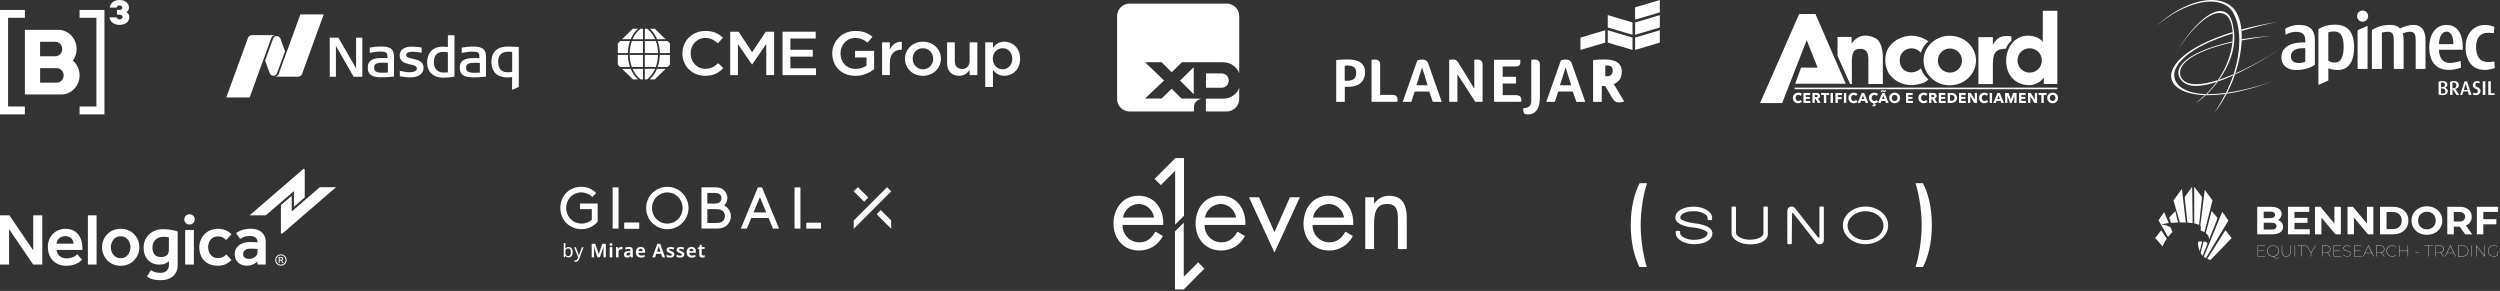 <svg xmlns="http://www.w3.org/2000/svg" width="696" height="81" viewBox="0 0 696 81" fill="none"><rect x="0" y="0" width="696" height="81" fill="#333333" stroke="none"/><path fill-rule="evenodd" clip-rule="evenodd" d="M314.483 1H341.517C343.44 1 345 2.561 345 4.486L345 20.371C344.296 18.587 342.558 17.324 340.525 17.324H329.175C329.092 17.324 329.012 17.357 328.952 17.416L326.2 20.123L323.413 17.349C323.398 17.333 323.376 17.324 323.354 17.324H318.983C318.907 17.324 318.869 17.416 318.923 17.469L324.075 22.405L318.923 27.283C318.869 27.336 318.907 27.428 318.983 27.428H323.388L326.189 24.704L328.832 27.335C328.891 27.394 328.972 27.428 329.056 27.428L334.682 27.477C334.11 27.497 333.603 27.747 333.206 28.088C332.724 28.467 332.412 29.055 332.412 29.717V31.033H335.72V27.478H340.526L340.525 27.479C342.558 27.479 344.296 26.253 345 24.486L345 27.547C345 29.473 343.44 31.033 341.517 31.033H314.483C312.56 31.033 311 29.473 311 27.547V4.486C311 2.561 312.56 1 314.483 1ZM340.099 20.441H335.747V20.442V24.425H340.099C341.198 24.425 342.09 23.533 342.09 22.433C342.09 21.333 341.198 20.441 340.099 20.441ZM328.521 22.436L332.335 26.233V18.726L328.521 22.436Z" fill="white"></path><path d="M189.983 14.899V14.865C189.983 11.43 192.631 8.615 196.397 8.615C198.692 8.615 200.078 9.391 201.271 10.493L199.867 12.067C198.869 11.169 197.807 10.566 196.38 10.566C194 10.566 192.271 12.466 192.271 14.832V14.865C192.271 17.231 193.995 19.16 196.38 19.16C197.91 19.16 198.886 18.556 199.953 17.592L201.357 18.971C200.061 20.285 198.635 21.11 196.306 21.11C192.682 21.11 189.977 18.367 189.977 14.899H189.983Z" fill="white"></path><path d="M203.28 8.826H205.609L209.398 14.539L213.187 8.826H215.516V20.905H213.33V12.245L209.404 17.941H209.33L205.437 12.278V20.911H203.286V8.826H203.28Z" fill="white"></path><path d="M217.856 8.826H227.084V10.721H220.042V13.863H226.279V15.763H220.042V19.01H227.17V20.911H217.856V8.826Z" fill="white"></path><path d="M231.701 14.899V14.865C231.701 11.485 234.372 8.615 238.121 8.615C240.29 8.615 241.62 9.202 242.904 10.255L241.517 11.862C240.558 11.07 239.617 10.566 238.03 10.566C235.736 10.566 233.995 12.516 233.995 14.832V14.865C233.995 17.348 235.684 19.182 238.224 19.182C239.4 19.182 240.467 18.816 241.232 18.268V16.007H238.053V14.162H243.349V19.237C242.122 20.257 240.364 21.116 238.156 21.116C234.263 21.116 231.701 18.423 231.701 14.904V14.899Z" fill="white"></path><path d="M245.586 11.79H247.738V13.846C248.326 12.483 249.41 11.552 251.059 11.618V13.829H250.934C249.05 13.829 247.732 15.021 247.732 17.436V20.905H245.58V11.79H245.586Z" fill="white"></path><path d="M251.938 16.4V16.367C251.938 13.763 254.072 11.602 256.955 11.602C259.837 11.602 261.948 13.724 261.948 16.334V16.367C261.948 18.955 259.814 21.11 256.92 21.11C254.027 21.11 251.944 18.988 251.944 16.4H251.938ZM259.797 16.4V16.367C259.797 14.76 258.604 13.43 256.915 13.43C255.225 13.43 254.09 14.743 254.09 16.328V16.361C254.09 17.952 255.282 19.293 256.955 19.293C258.627 19.293 259.797 17.963 259.797 16.395V16.4Z" fill="white"></path><path d="M263.666 17.592V11.79H265.817V16.971C265.817 18.384 266.548 19.198 267.826 19.198C269.105 19.198 269.944 18.351 269.944 16.938V11.79H272.095V20.905H269.944V19.492C269.339 20.357 268.466 21.099 267.01 21.099C264.893 21.099 263.666 19.719 263.666 17.597V17.592Z" fill="white"></path><path d="M274.292 11.79H276.444V13.308C277.135 12.361 278.116 11.602 279.628 11.602C281.848 11.602 284 13.308 284 16.334V16.367C284 19.387 281.866 21.099 279.628 21.099C278.082 21.099 277.1 20.34 276.444 19.492V24.224H274.292V11.79ZM281.814 16.367V16.334C281.814 14.572 280.587 13.419 279.132 13.419C277.677 13.419 276.393 14.594 276.393 16.334V16.367C276.393 18.129 277.671 19.287 279.132 19.287C280.593 19.287 281.814 18.162 281.814 16.367Z" fill="white"></path><path d="M183.197 14.777H179.522V11.435H182.604C182.969 12.444 183.174 13.574 183.197 14.777ZM175.384 11.43H172.673L172 12.095V14.777H174.808C174.831 13.58 175.036 12.455 175.384 11.435V11.43ZM174.808 15.281H172V18.013L172.656 18.65H175.39C175.036 17.619 174.831 16.483 174.808 15.281ZM179.522 19.16V22.102H180.11C181.074 21.382 181.85 20.368 182.381 19.16H179.522ZM177.576 8H176.16L173.193 10.92H175.578C176.052 9.762 176.731 8.765 177.581 8H177.576ZM183.106 18.655H185.839L186.513 18.002V15.287H183.694C183.665 16.489 183.465 17.625 183.106 18.655ZM185.303 10.926L182.295 8H180.937C181.782 8.765 182.461 9.762 182.935 10.92H185.309L185.303 10.926ZM183.191 15.292H179.516V18.661H182.581C182.957 17.642 183.163 16.506 183.191 15.292ZM185.828 11.441H183.123C183.471 12.461 183.671 13.585 183.694 14.782H186.513V12.1L185.828 11.435V11.441ZM175.909 18.655H178.997V15.287H175.304C175.327 16.5 175.538 17.636 175.909 18.655ZM176.109 10.926H178.997V8H178.34C177.393 8.715 176.634 9.718 176.109 10.92V10.926ZM180.172 8H179.516V10.92H182.392C181.873 9.718 181.114 8.715 180.167 8H180.172ZM173.181 19.165L176.212 22.108H177.616C176.754 21.337 176.063 20.329 175.584 19.165H173.181ZM178.38 22.108H178.997V19.165H176.115C176.646 20.379 177.416 21.387 178.38 22.108ZM180.874 22.108H182.284L185.314 19.165H182.912C182.427 20.329 181.742 21.337 180.874 22.108ZM175.304 14.777H178.997V11.435H175.909C175.544 12.444 175.333 13.574 175.31 14.777H175.304Z" fill="white"></path><path d="M142.57 25.03V21.46C141.86 21.56 141.48 21.56 141.17 21.56C140.45 21.56 139.65 21.4 139.02 21.14C137.63 20.56 136.8 19.09 136.8 17.21C136.8 16.27 137.03 14.55 138.56 13.62C139.33 13.16 140.24 12.96 141.6 12.96C142.09 12.96 142.75 13 143.39 13.03L144.43 13.08V24.2L142.56 25.03H142.57ZM141.48 14.4C139.63 14.4 138.69 15.34 138.69 17.21C138.69 19.61 140.09 20.11 141.27 20.11C141.56 20.11 141.88 20.11 142.59 20.02V14.45C142.03 14.41 141.77 14.4 141.48 14.4ZM106.03 21.5C104.14 21.5 102.39 21.17 102.39 18.76C102.39 16.14 105.1 16.14 106.71 16.14C106.87 16.14 107.63 16.17 107.87 16.18C107.87 14.71 107.85 14.36 105.71 14.36C104.86 14.36 103.92 14.53 103.09 14.68L102.93 14.71V13.26L103.04 13.24C104 13.04 104.93 12.95 105.87 12.95C107.94 12.95 109.69 13.16 109.69 15.72V21.32H109.56C108.13 21.49 106.99 21.52 106.02 21.52M106.66 17.45C105.1 17.45 104.14 17.68 104.14 18.82C104.14 20.14 105.37 20.25 106.53 20.25C106.96 20.25 107.74 20.2 107.98 20.18V17.49C107.64 17.48 106.78 17.45 106.67 17.45M131.64 21.52C129.75 21.52 128 21.19 128 18.78C128 16.16 130.71 16.16 132.32 16.16C132.48 16.16 133.24 16.19 133.48 16.2C133.48 14.73 133.46 14.38 131.32 14.38C130.47 14.38 129.53 14.55 128.7 14.7L128.54 14.73V13.28L128.65 13.26C129.61 13.06 130.54 12.97 131.48 12.97C133.55 12.97 135.3 13.18 135.3 15.74V21.34H135.17C133.74 21.51 132.6 21.54 131.63 21.54M132.27 17.47C130.71 17.47 129.75 17.7 129.75 18.84C129.75 20.16 130.98 20.27 132.14 20.27C132.57 20.27 133.35 20.22 133.59 20.2V17.51C133.25 17.5 132.38 17.47 132.28 17.47M114.15 21.54C116.54 21.54 117.91 20.57 117.91 18.87C117.91 17.02 116.23 16.66 114.88 16.36C113.91 16.15 113.07 15.97 113.07 15.33C113.07 14.56 114.09 14.4 114.95 14.4C115.73 14.4 116.53 14.53 117.22 14.66L117.38 14.69V13.22L117.08 13.18C116.47 13.09 115.72 12.98 114.68 12.98C112.51 12.98 111.27 13.88 111.27 15.45C111.27 17.02 112.55 17.53 113.75 17.84C113.87 17.87 114.02 17.9 114.17 17.93H114.22C115.04 18.1 116.06 18.29 116.06 19.08C116.06 20.01 114.58 20.11 113.95 20.11C113.17 20.11 112.38 19.94 111.47 19.75L111.31 19.71V21.23L111.42 21.25C112.45 21.45 113.32 21.54 114.15 21.54ZM100.87 21.37V10.48H99.13V19.01L94.2 10.48H91.8V21.37H93.52V12.77L98.45 21.37H100.87ZM123.44 21.63C120.64 21.63 118.9 20.01 118.9 17.4C118.9 14.79 120.5 13 123.09 13H123.31C123.63 13 124.08 13 124.69 13.09V9.82H126.52V21.34C126.52 21.34 124.79 21.63 123.45 21.63M123.43 14.44C121.66 14.44 120.8 15.39 120.8 17.36C120.8 19.12 121.84 20.21 123.5 20.21C123.82 20.21 124.19 20.19 124.69 20.15V14.56C124.19 14.48 123.79 14.44 123.43 14.44Z" fill="white"></path><path d="M76.58 9.79H70.13C69.63 9.79 69.2 10.11 69.04 10.55L63 27.13H69.5L75.54 10.55C75.7 10.12 76.1 9.81 76.58 9.79ZM76.11 21.08C76.48 21.08 76.8 20.9 77 20.62C77.02 20.59 77.09 20.49 77.14 20.35L79.35 14.27L78.06 10.72C77.89 10.33 77.5 10.05 77.05 10.05C76.68 10.05 76.36 10.23 76.16 10.51C76.14 10.54 76.05 10.67 76.02 10.78L73.81 16.86L75.11 20.43C75.28 20.82 75.66 21.09 76.11 21.09M90.13 4L84.09 20.58C83.93 21.02 83.5 21.34 83 21.34H76.62C77.07 21.28 77.44 20.99 77.59 20.58L83.63 4H90.13Z" fill="white"></path><path d="M490 28.69L500.89 3.89H505.42L513.85 23.32H499.78L501.42 18.82H506.02L502.99 11.17L496.15 28.69H490Z" fill="white"></path><path d="M511.6 10.28H515.49V12.16C515.49 12.16 517.08 9.26 520.51 10.04C520.51 10.04 521.48 10.26 522.28 10.73C522.28 10.73 524.01 11.48 524.18 15.55V23.38H520.15V16.76C520.15 16.76 520.24 14.81 519.53 14.22C519.53 14.22 519.07 13.53 517.69 13.6C517.69 13.6 516.45 13.6 516.05 14.42C516.05 14.42 515.65 14.82 515.56 16.52V23.38H515.07L511.57 15.57V10.28H511.6Z" fill="white"></path><path d="M536.87 11.52C536.87 11.52 534.3 9.51 531.09 10.02C531.09 10.02 527.39 10.37 525.54 13.69C525.54 13.69 523.88 16.59 525.74 20.26C525.74 20.26 527.64 23.67 532.25 23.71C532.25 23.71 535.88 23.53 536.88 22.07C536.88 22.07 535.51 21.16 534.78 19.02C534.78 19.02 533.08 20.86 530.66 19.84C530.66 19.84 528.65 19.09 528.91 16.32C529.18 13.55 532.83 12.38 534.75 14.68C534.73 14.7 535.3 12.73 536.87 11.52Z" fill="white"></path><path d="M542.82 9.95C538.79 9.95 535.52 13.05 535.52 16.85C535.52 20.65 538.8 23.75 542.82 23.75C546.84 23.75 550.12 20.65 550.12 16.85C550.12 13.05 546.84 9.95 542.82 9.95ZM542.86 20.22C541 20.22 539.5 18.72 539.5 16.86C539.5 15 541 13.5 542.86 13.5C544.72 13.5 546.22 15 546.22 16.86C546.24 18.7 544.72 20.22 542.86 20.22Z" fill="white"></path><path d="M559.97 11.37V10.15C559.77 10.11 559.55 10.06 559.33 10.04C559.09 10.02 558.87 10.02 558.62 10.02C557.71 10.02 556.98 10.22 556.38 10.62C555.78 11.02 555.27 11.64 554.85 12.43H554.81V10.33H550.78V23.41H554.81V17.97C554.81 17.33 554.85 16.73 554.92 16.2C554.99 15.67 555.14 15.2 555.38 14.81C555.62 14.43 555.98 14.12 556.42 13.9C556.86 13.68 557.48 13.57 558.26 13.57H558.44C558.99 12.11 559.72 11.53 559.97 11.38V11.37Z" fill="white"></path><path d="M568.71 3V11.67H568.67C568.21 11.05 567.61 10.59 566.88 10.34C566.15 10.07 565.38 9.94 564.51 9.94C563.58 9.94 562.74 10.14 562.01 10.52C561.28 10.9 560.64 11.43 560.13 12.07C559.62 12.71 559.22 13.46 558.93 14.31C558.64 15.16 558.51 16.01 558.51 16.94C558.51 17.94 558.66 18.84 558.97 19.66C559.28 20.48 559.7 21.21 560.28 21.81C560.86 22.41 561.52 22.87 562.32 23.2C563.12 23.53 564 23.71 564.95 23.71C565.39 23.71 565.84 23.64 566.26 23.51C566.68 23.38 567.08 23.22 567.41 23.02C567.76 22.82 568.07 22.6 568.32 22.36C568.59 22.12 568.78 21.87 568.96 21.65H569V23.38H572.76V3H568.71ZM565.06 20.22C563.2 20.22 561.67 18.72 561.67 16.83C561.67 14.94 563.17 13.44 565.06 13.44C566.95 13.44 568.45 14.94 568.45 16.83C568.45 18.72 566.95 20.22 565.06 20.22Z" fill="white"></path><path d="M501.24 28.61C501.06 28.7 500.84 28.74 500.62 28.74C500.4 28.74 500.2 28.7 500.02 28.63C499.84 28.56 499.69 28.45 499.56 28.32C499.43 28.19 499.32 28.03 499.25 27.86C499.18 27.68 499.14 27.48 499.14 27.26C499.14 27.04 499.18 26.84 499.25 26.66C499.32 26.48 499.43 26.33 499.56 26.2C499.69 26.07 499.85 25.98 500.05 25.91C500.23 25.84 500.43 25.8 500.65 25.8C500.85 25.8 501.05 25.84 501.23 25.91C501.43 25.98 501.58 26.09 501.69 26.22L501.23 26.68C501.16 26.59 501.08 26.53 500.99 26.48C500.88 26.44 500.79 26.41 500.68 26.41C500.57 26.41 500.46 26.43 500.35 26.48C500.26 26.52 500.17 26.59 500.11 26.66C500.05 26.73 499.98 26.81 499.96 26.93C499.94 27.05 499.89 27.15 499.89 27.26C499.89 27.39 499.91 27.5 499.96 27.61C500.01 27.72 500.05 27.81 500.11 27.88C500.18 27.95 500.26 28.01 500.35 28.06C500.44 28.1 500.55 28.13 500.66 28.13C500.79 28.13 500.9 28.11 501.01 28.04C501.12 27.97 501.19 27.93 501.25 27.84L501.71 28.28C501.58 28.41 501.42 28.52 501.25 28.61H501.24Z" fill="white"></path><path d="M502.08 28.65V25.88H503.94V26.46H502.72V26.99H503.87V27.52H502.72V28.1H504V28.68L502.07 28.66L502.08 28.65Z" fill="white"></path><path d="M506.06 28.65L505.46 27.54H505.24V28.65H504.58V25.88H505.64C505.77 25.88 505.91 25.9 506.04 25.92C506.17 25.94 506.28 25.99 506.37 26.05C506.46 26.11 506.55 26.2 506.61 26.32C506.68 26.43 506.7 26.56 506.7 26.72C506.7 26.92 506.66 27.07 506.55 27.18C506.44 27.31 506.31 27.4 506.13 27.45L506.86 28.65H506.06ZM506.04 26.72C506.04 26.65 506.02 26.61 506 26.57C505.98 26.53 505.93 26.5 505.89 26.48C505.85 26.46 505.8 26.44 505.74 26.44C505.7 26.44 505.63 26.42 505.59 26.42H505.24V27.06H505.55C505.55 27.06 505.66 27.06 505.73 27.04C505.8 27.04 505.84 27.02 505.88 27C505.92 26.98 505.97 26.93 505.99 26.89C506.03 26.87 506.06 26.8 506.06 26.74L506.04 26.72Z" fill="white"></path><path d="M508.43 26.46V28.67H507.77V26.46H507V25.88H509.24V26.46H508.44H508.43Z" fill="white"></path><path d="M509.63 28.65V25.88H510.29V28.65H509.63Z" fill="white"></path><path d="M511.64 26.46V27.04H512.72V27.59H511.64V28.67H510.98V25.9H512.82V26.48L511.65 26.46H511.64Z" fill="white"></path><path d="M513.34 28.65V25.88H514V28.65H513.34Z" fill="white"></path><path d="M516.69 28.61C516.51 28.7 516.29 28.74 516.07 28.74C515.85 28.74 515.65 28.7 515.47 28.63C515.29 28.56 515.14 28.45 515.01 28.32C514.88 28.19 514.77 28.03 514.7 27.86C514.63 27.68 514.59 27.48 514.59 27.26C514.59 27.04 514.63 26.84 514.7 26.66C514.77 26.48 514.88 26.33 515.01 26.2C515.14 26.07 515.3 25.98 515.5 25.91C515.68 25.84 515.88 25.8 516.1 25.8C516.3 25.8 516.5 25.84 516.68 25.91C516.88 25.98 517.03 26.09 517.14 26.22L516.68 26.68C516.61 26.59 516.53 26.53 516.44 26.48C516.33 26.44 516.24 26.41 516.13 26.41C516.02 26.41 515.91 26.43 515.8 26.48C515.71 26.52 515.62 26.59 515.56 26.66C515.5 26.73 515.43 26.81 515.41 26.93C515.39 27.05 515.34 27.15 515.34 27.26C515.34 27.39 515.36 27.5 515.41 27.61C515.46 27.72 515.5 27.81 515.56 27.88C515.62 27.95 515.71 28.01 515.8 28.06C515.89 28.1 516 28.13 516.11 28.13C516.24 28.13 516.35 28.11 516.46 28.04C516.57 27.97 516.64 27.93 516.7 27.84L517.16 28.28C517.03 28.41 516.89 28.52 516.7 28.61H516.69Z" fill="white"></path><path d="M519.39 28.65L519.17 28.1H518.09L517.89 28.65H517.16L518.33 25.88H518.97L520.12 28.65H519.39ZM518.64 26.61L518.29 27.56H519L518.65 26.61H518.64Z" fill="white"></path><path d="M522.2 29.2C522.2 29.27 522.18 29.33 522.16 29.4C522.12 29.44 522.07 29.49 522.03 29.51C521.96 29.53 521.92 29.55 521.85 29.58C521.78 29.6 521.72 29.6 521.65 29.6C521.56 29.6 521.5 29.6 521.41 29.58C521.32 29.56 521.26 29.54 521.19 29.51L521.3 29.27C521.3 29.27 521.41 29.31 521.45 29.31C521.52 29.33 521.56 29.33 521.63 29.33C521.67 29.33 521.72 29.33 521.76 29.31C521.8 29.29 521.83 29.27 521.83 29.2C521.83 29.16 521.81 29.11 521.76 29.11C521.72 29.09 521.67 29.09 521.65 29.09H521.56C521.56 29.09 521.52 29.09 521.47 29.11L521.36 29L521.58 28.71C521.4 28.69 521.23 28.64 521.07 28.56C520.92 28.47 520.78 28.38 520.67 28.25C520.56 28.12 520.47 27.98 520.4 27.81C520.33 27.64 520.31 27.46 520.31 27.26C520.31 27.04 520.35 26.84 520.42 26.66C520.49 26.48 520.6 26.33 520.73 26.2C520.86 26.07 521.02 25.98 521.22 25.91C521.4 25.84 521.6 25.8 521.82 25.8C522.02 25.8 522.22 25.84 522.4 25.91C522.6 25.98 522.75 26.09 522.86 26.22L522.4 26.68C522.33 26.59 522.25 26.53 522.16 26.48C522.05 26.44 521.96 26.41 521.85 26.41C521.74 26.41 521.63 26.43 521.52 26.48C521.43 26.52 521.34 26.59 521.28 26.66C521.22 26.73 521.15 26.81 521.13 26.93C521.11 27.05 521.06 27.15 521.06 27.26C521.06 27.39 521.08 27.5 521.13 27.61C521.18 27.72 521.22 27.81 521.28 27.88C521.35 27.95 521.43 28.01 521.52 28.06C521.61 28.11 521.72 28.13 521.83 28.13C521.96 28.13 522.07 28.11 522.18 28.04C522.29 27.97 522.36 27.93 522.42 27.84L522.88 28.28C522.77 28.41 522.61 28.52 522.46 28.59C522.28 28.68 522.11 28.72 521.88 28.72L521.75 28.87H521.84C521.84 28.87 521.93 28.87 521.97 28.89C522.01 28.89 522.06 28.91 522.1 28.93C522.14 28.95 522.17 29 522.19 29.04C522.17 29.08 522.19 29.15 522.19 29.19L522.2 29.2Z" fill="white"></path><path d="M525.07 28.65L524.85 28.1H523.77L523.57 28.65H522.84L524.01 25.88H524.65L525.8 28.65H525.07ZM525.07 25.13C525.07 25.2 525.05 25.26 525.03 25.33C525.01 25.4 524.99 25.44 524.94 25.48C524.89 25.52 524.85 25.57 524.81 25.59C524.77 25.61 524.7 25.63 524.63 25.63C524.59 25.63 524.52 25.63 524.48 25.61C524.44 25.59 524.37 25.57 524.33 25.54L524.2 25.47C524.2 25.47 524.13 25.45 524.09 25.45C524.05 25.45 524 25.47 523.98 25.49C523.96 25.51 523.94 25.56 523.91 25.6H523.62C523.62 25.53 523.64 25.47 523.66 25.4C523.68 25.33 523.7 25.29 523.75 25.25C523.8 25.21 523.84 25.16 523.88 25.14C523.92 25.12 523.99 25.1 524.06 25.1C524.1 25.1 524.17 25.1 524.21 25.12C524.25 25.14 524.32 25.16 524.36 25.19C524.4 25.21 524.47 25.23 524.49 25.26C524.53 25.28 524.56 25.28 524.6 25.28C524.64 25.28 524.69 25.26 524.71 25.24C524.73 25.22 524.75 25.17 524.75 25.13H525.06H525.07ZM524.32 26.61L523.97 27.56H524.68L524.33 26.61H524.32Z" fill="white"></path><path d="M528.99 27.26C528.99 27.48 528.95 27.68 528.88 27.86C528.81 28.04 528.7 28.19 528.57 28.32C528.44 28.45 528.28 28.54 528.08 28.63C527.9 28.7 527.7 28.74 527.48 28.74C527.26 28.74 527.06 28.7 526.88 28.63C526.7 28.56 526.53 28.45 526.39 28.32C526.25 28.19 526.15 28.03 526.08 27.86C526.01 27.68 525.97 27.48 525.97 27.26C525.97 27.04 526.01 26.84 526.08 26.66C526.15 26.48 526.26 26.33 526.39 26.2C526.52 26.07 526.68 25.98 526.88 25.91C527.06 25.84 527.26 25.8 527.48 25.8C527.7 25.8 527.9 25.84 528.08 25.91C528.26 25.98 528.43 26.06 528.57 26.2C528.7 26.33 528.81 26.49 528.88 26.66C528.95 26.84 528.99 27.04 528.99 27.26ZM528.26 27.26C528.26 27.15 528.24 27.02 528.19 26.93C528.15 26.82 528.1 26.73 528.04 26.66C527.97 26.59 527.89 26.53 527.8 26.48C527.71 26.43 527.6 26.41 527.47 26.41C527.36 26.41 527.25 26.43 527.14 26.48C527.05 26.52 526.96 26.59 526.9 26.66C526.84 26.73 526.77 26.81 526.75 26.93C526.71 27.04 526.68 27.15 526.68 27.26C526.68 27.39 526.7 27.5 526.75 27.61C526.8 27.72 526.84 27.81 526.9 27.88C526.97 27.95 527.05 28.01 527.14 28.06C527.23 28.11 527.34 28.13 527.47 28.13C527.58 28.13 527.69 28.11 527.8 28.06C527.89 28.02 527.98 27.95 528.04 27.88C528.1 27.81 528.17 27.7 528.19 27.61C528.23 27.5 528.26 27.39 528.26 27.26Z" fill="white"></path><path d="M530.63 28.65V25.88H532.49V26.46H531.27V26.99H532.42V27.52H531.27V28.1H532.55V28.68L530.62 28.66L530.63 28.65Z" fill="white"></path><path d="M536.18 28.61C536 28.7 535.78 28.74 535.56 28.74C535.34 28.74 535.14 28.7 534.96 28.63C534.78 28.56 534.63 28.45 534.5 28.32C534.37 28.19 534.26 28.03 534.19 27.86C534.12 27.68 534.08 27.48 534.08 27.26C534.08 27.04 534.12 26.84 534.19 26.66C534.26 26.48 534.37 26.33 534.5 26.2C534.63 26.07 534.79 25.98 534.99 25.91C535.17 25.84 535.37 25.8 535.59 25.8C535.79 25.8 535.99 25.84 536.17 25.91C536.37 25.98 536.52 26.09 536.63 26.22L536.17 26.68C536.1 26.59 536.02 26.53 535.93 26.48C535.82 26.44 535.73 26.41 535.62 26.41C535.51 26.41 535.4 26.43 535.29 26.48C535.2 26.52 535.11 26.59 535.05 26.66C534.99 26.73 534.92 26.81 534.9 26.93C534.86 27.04 534.83 27.15 534.83 27.26C534.83 27.39 534.85 27.5 534.9 27.61C534.95 27.72 534.99 27.81 535.05 27.88C535.12 27.95 535.2 28.01 535.29 28.06C535.38 28.11 535.49 28.13 535.6 28.13C535.73 28.13 535.84 28.11 535.95 28.04C536.06 27.97 536.13 27.93 536.19 27.84L536.65 28.28C536.52 28.41 536.38 28.52 536.19 28.61H536.18Z" fill="white"></path><path d="M538.53 28.65L537.93 27.54H537.71V28.65H537.05V25.88H538.11C538.24 25.88 538.38 25.9 538.51 25.92C538.64 25.94 538.75 25.99 538.84 26.05C538.93 26.11 539.02 26.2 539.08 26.32C539.14 26.44 539.17 26.56 539.17 26.72C539.17 26.92 539.13 27.07 539.02 27.18C538.91 27.31 538.78 27.4 538.6 27.45L539.33 28.65H538.53ZM538.51 26.72C538.51 26.65 538.49 26.61 538.47 26.57C538.45 26.53 538.4 26.5 538.36 26.48C538.32 26.46 538.27 26.44 538.21 26.44C538.17 26.44 538.1 26.42 538.06 26.42H537.71V27.06H538.02C538.02 27.06 538.13 27.06 538.2 27.04C538.27 27.04 538.31 27.02 538.35 27C538.39 26.98 538.44 26.93 538.46 26.89C538.48 26.85 538.53 26.8 538.53 26.74L538.51 26.72Z" fill="white"></path><path d="M539.75 28.65V25.88H541.61V26.46H540.39V26.99H541.54V27.52H540.39V28.1H541.67V28.68L539.74 28.66L539.75 28.65Z" fill="white"></path><path d="M544.84 27.26C544.84 27.5 544.8 27.7 544.71 27.88C544.62 28.06 544.51 28.21 544.36 28.32C544.21 28.43 544.05 28.52 543.85 28.56C543.65 28.6 543.47 28.65 543.27 28.65H542.23V25.88H543.23C543.43 25.88 543.63 25.9 543.81 25.95C544.01 25.99 544.16 26.06 544.32 26.17C544.48 26.28 544.59 26.41 544.67 26.59C544.8 26.77 544.85 26.99 544.85 27.25L544.84 27.26ZM544.13 27.26C544.13 27.11 544.11 26.97 544.06 26.86C544.01 26.75 543.95 26.68 543.86 26.62C543.77 26.55 543.68 26.51 543.57 26.49C543.46 26.47 543.35 26.45 543.24 26.45H542.89V28.07H543.2C543.31 28.07 543.44 28.05 543.55 28.03C543.66 28.01 543.75 27.96 543.84 27.9C543.93 27.83 543.99 27.75 544.04 27.66C544.09 27.57 544.13 27.44 544.13 27.28V27.26Z" fill="white"></path><path d="M545.39 28.65V25.88H547.25V26.46H546.03V26.99H547.18V27.52H546.03V28.1H547.31V28.68L545.38 28.66L545.39 28.65Z" fill="white"></path><path d="M549.64 28.65L548.53 26.84H548.51L548.53 28.65H547.89V25.88H548.66L549.77 27.69H549.79L549.77 25.88H550.41V28.65H549.64Z" fill="white"></path><path d="M553.07 28.61C552.89 28.7 552.67 28.74 552.45 28.74C552.23 28.74 552.03 28.7 551.85 28.63C551.67 28.56 551.52 28.45 551.39 28.32C551.26 28.19 551.15 28.03 551.08 27.86C551.01 27.68 550.97 27.48 550.97 27.26C550.97 27.04 551.01 26.84 551.08 26.66C551.15 26.48 551.26 26.33 551.39 26.2C551.52 26.07 551.68 25.98 551.88 25.91C552.06 25.84 552.26 25.8 552.48 25.8C552.68 25.8 552.88 25.84 553.06 25.91C553.26 25.98 553.41 26.09 553.52 26.22L553.06 26.68C552.99 26.59 552.91 26.53 552.82 26.48C552.71 26.44 552.62 26.41 552.51 26.41C552.4 26.41 552.29 26.43 552.18 26.48C552.09 26.52 552 26.59 551.94 26.66C551.87 26.73 551.81 26.81 551.79 26.93C551.75 27.04 551.72 27.15 551.72 27.26C551.72 27.39 551.74 27.5 551.79 27.61C551.83 27.72 551.88 27.81 551.94 27.88C552.01 27.95 552.09 28.01 552.18 28.06C552.27 28.1 552.38 28.13 552.49 28.13C552.62 28.13 552.73 28.11 552.84 28.04C552.95 27.97 553.02 27.93 553.08 27.84L553.54 28.28C553.41 28.41 553.25 28.52 553.08 28.61H553.07Z" fill="white"></path><path d="M553.93 28.65V25.88H554.59V28.65H553.93Z" fill="white"></path><path d="M557.16 28.65L556.94 28.1H555.86L555.66 28.65H554.93L556.1 25.88H556.74L557.89 28.65H557.16ZM556.41 26.61L556.06 27.56H556.77L556.42 26.61H556.41Z" fill="white"></path><path d="M560.77 28.65L560.79 26.68H560.77L560.04 28.65H559.58L558.87 26.68H558.85L558.87 28.65H558.23V25.88H559.18L559.82 27.65H559.84L560.44 25.88H561.41V28.65H560.77Z" fill="white"></path><path d="M562.1 28.65V25.88H563.96V26.46H562.74V26.99H563.89V27.52H562.74V28.1H564.02V28.68L562.09 28.66L562.1 28.65Z" fill="white"></path><path d="M566.35 28.65L565.24 26.84H565.22L565.24 28.65H564.6V25.88H565.37L566.48 27.69H566.5L566.48 25.88H567.12V28.65H566.35Z" fill="white"></path><path d="M568.98 26.46V28.67H568.32V26.46H567.55V25.88H569.79V26.46H568.99H568.98Z" fill="white"></path><path d="M572.96 27.26C572.96 27.48 572.92 27.68 572.85 27.86C572.78 28.04 572.67 28.19 572.54 28.32C572.41 28.45 572.25 28.54 572.05 28.63C571.87 28.7 571.67 28.74 571.45 28.74C571.23 28.74 571.03 28.7 570.85 28.63C570.67 28.56 570.5 28.45 570.36 28.32C570.22 28.19 570.12 28.03 570.05 27.86C569.98 27.69 569.94 27.48 569.94 27.26C569.94 27.04 569.98 26.84 570.05 26.66C570.12 26.48 570.23 26.33 570.36 26.2C570.49 26.07 570.65 25.98 570.85 25.91C571.03 25.84 571.23 25.8 571.45 25.8C571.67 25.8 571.87 25.84 572.05 25.91C572.23 25.98 572.4 26.06 572.54 26.2C572.68 26.34 572.78 26.49 572.85 26.66C572.92 26.84 572.96 27.04 572.96 27.26ZM572.25 27.26C572.25 27.15 572.23 27.02 572.18 26.93C572.14 26.82 572.09 26.73 572.03 26.66C571.96 26.59 571.88 26.53 571.79 26.48C571.7 26.43 571.59 26.41 571.46 26.41C571.33 26.41 571.24 26.43 571.13 26.48C571.04 26.52 570.95 26.59 570.89 26.66C570.82 26.73 570.76 26.81 570.74 26.93C570.7 27.04 570.67 27.15 570.67 27.26C570.67 27.39 570.69 27.5 570.74 27.61C570.78 27.72 570.83 27.81 570.89 27.88C570.96 27.95 571.04 28.01 571.13 28.06C571.22 28.1 571.33 28.13 571.46 28.13C571.59 28.13 571.68 28.11 571.79 28.06C571.88 28.02 571.97 27.95 572.03 27.88C572.1 27.81 572.16 27.7 572.18 27.61C572.22 27.5 572.25 27.39 572.25 27.26Z" fill="white"></path><path d="M572.76 24.4H499.62V24.84H572.76V24.4Z" fill="white"></path><path d="M380.02 20.09C380.02 20.85 379.89 21.49 379.63 22.01C379.37 22.53 379.03 22.96 378.59 23.28C378.15 23.6 377.64 23.83 377.06 23.97C376.48 24.11 375.87 24.18 375.23 24.18H374.39V28.36H372V16.72C372.52 16.66 373.06 16.62 373.61 16.59C374.16 16.56 374.65 16.55 375.1 16.55C376.8 16.55 378.05 16.85 378.84 17.45C379.63 18.05 380.03 18.93 380.03 20.1L380.02 20.09ZM377.57 20.21C377.57 19.5 377.36 18.99 376.94 18.69C376.52 18.39 375.98 18.24 375.32 18.24C374.95 18.24 374.63 18.26 374.37 18.29V22.49H374.95C375.8 22.49 376.45 22.32 376.9 21.99C377.35 21.66 377.57 21.07 377.57 20.22V20.21Z" fill="white"></path><path d="M381.83 16.66C381.93 16.65 382.04 16.64 382.14 16.63C382.23 16.62 382.32 16.61 382.41 16.59C382.5 16.58 382.58 16.57 382.66 16.57C382.82 16.57 382.99 16.59 383.18 16.62C383.36 16.65 383.53 16.72 383.69 16.81C383.85 16.9 383.98 17.04 384.08 17.22C384.18 17.4 384.24 17.64 384.24 17.93V26.41H387.65C387.93 26.41 388.16 26.45 388.35 26.52C388.54 26.59 388.68 26.68 388.79 26.8C388.89 26.92 388.97 27.05 389.01 27.2C389.05 27.35 389.07 27.5 389.07 27.65C389.07 27.77 389.07 27.91 389.07 28.09C389.07 28.26 389.05 28.35 389.04 28.35H381.84V16.65L381.83 16.66Z" fill="white"></path><path d="M398.9 28.36L397.9 25.49H393.86L392.9 28.36H390.52L394.58 16.82C394.72 16.76 394.91 16.71 395.17 16.65C395.42 16.6 395.69 16.57 395.98 16.57C396.11 16.57 396.25 16.58 396.41 16.61C396.57 16.63 396.72 16.68 396.87 16.76C397.02 16.84 397.16 16.94 397.3 17.08C397.43 17.22 397.54 17.41 397.62 17.66L401.38 28.36H398.9ZM395.91 18.76L394.32 23.74H397.45L395.91 18.76Z" fill="white"></path><path d="M410.45 24.72V16.66C410.54 16.65 410.64 16.64 410.73 16.63C410.81 16.62 410.89 16.61 410.98 16.59C411.06 16.58 411.14 16.57 411.22 16.57C411.38 16.57 411.55 16.59 411.74 16.62C411.92 16.65 412.08 16.72 412.23 16.81C412.38 16.9 412.5 17.04 412.6 17.22C412.7 17.4 412.75 17.64 412.75 17.93V28.35H410.72L405.74 20.66V28.35H403.45V16.67C403.57 16.65 403.72 16.62 403.92 16.6C404.12 16.58 404.32 16.56 404.51 16.56C404.88 16.56 405.17 16.62 405.38 16.75C405.59 16.88 405.78 17.08 405.94 17.34L410.45 24.7V24.72Z" fill="white"></path><path d="M422.08 26.5C422.36 26.5 422.59 26.54 422.78 26.61C422.97 26.68 423.11 26.77 423.23 26.89C423.34 27.01 423.42 27.14 423.47 27.29C423.52 27.44 423.54 27.59 423.54 27.74C423.54 27.87 423.54 27.98 423.54 28.06C423.54 28.15 423.53 28.24 423.51 28.35H415.94V16.64H423.23C423.25 16.77 423.27 16.88 423.27 16.96C423.27 17.05 423.27 17.16 423.27 17.28C423.27 17.69 423.16 17.99 422.96 18.2C422.75 18.4 422.36 18.51 421.79 18.51H418.35V21.39H422.06V23.26H418.35V26.49H422.09L422.08 26.5Z" fill="white"></path><path d="M428.71 27.01C428.71 27.45 428.68 27.95 428.61 28.51C428.55 29.07 428.4 29.6 428.17 30.09C427.94 30.59 427.6 31 427.15 31.35C426.7 31.69 426.08 31.87 425.3 31.87C424.89 31.87 424.6 31.79 424.43 31.64C424.25 31.49 424.14 31.24 424.1 30.91C424.08 30.78 424.06 30.65 424.06 30.52V30.13C424.4 30.12 424.71 30.07 424.99 30C425.27 29.92 425.51 29.81 425.7 29.65C425.89 29.49 426.04 29.28 426.15 29.02C426.25 28.76 426.31 28.42 426.31 28.01V16.66C426.41 16.65 426.52 16.64 426.62 16.63C426.71 16.62 426.8 16.61 426.89 16.59C426.98 16.58 427.06 16.57 427.14 16.57C427.3 16.57 427.48 16.59 427.66 16.62C427.85 16.65 428.02 16.72 428.18 16.81C428.34 16.9 428.47 17.04 428.56 17.22C428.66 17.4 428.71 17.63 428.71 17.91V27V27.01Z" fill="white"></path><path d="M438.86 28.36L437.86 25.49H433.82L432.86 28.36H430.48L434.54 16.82C434.68 16.76 434.88 16.71 435.13 16.65C435.38 16.6 435.65 16.57 435.94 16.57C436.07 16.57 436.21 16.58 436.37 16.61C436.53 16.63 436.68 16.68 436.83 16.76C436.98 16.84 437.12 16.94 437.26 17.08C437.39 17.22 437.5 17.41 437.58 17.66L441.34 28.36H438.86ZM435.87 18.76L434.28 23.74H437.41L435.87 18.76Z" fill="white"></path><path d="M451.5 20C451.5 20.48 451.44 20.91 451.32 21.28C451.2 21.66 451.03 21.99 450.82 22.27C450.61 22.55 450.37 22.78 450.1 22.97C449.83 23.16 449.56 23.3 449.28 23.41L452.16 28.23C451.94 28.32 451.71 28.4 451.46 28.45C451.21 28.5 450.98 28.53 450.76 28.53C450.33 28.53 449.97 28.44 449.68 28.25C449.39 28.06 449.12 27.76 448.88 27.34L446.89 23.95H445.93V28.36H443.52V16.72C444.04 16.66 444.58 16.62 445.13 16.59C445.68 16.56 446.17 16.55 446.62 16.55C448.31 16.55 449.55 16.84 450.34 17.41C451.13 17.98 451.52 18.85 451.52 20.01L451.5 20ZM448.98 19.68C448.98 19.15 448.85 18.77 448.59 18.55C448.33 18.33 447.98 18.23 447.53 18.23C447.39 18.23 447.27 18.23 447.17 18.24C447.07 18.24 446.98 18.26 446.91 18.27V21.21H447.46C447.92 21.21 448.29 21.09 448.56 20.83C448.83 20.58 448.97 20.2 448.97 19.68H448.98Z" fill="white"></path><path d="M446.89 11.86L440 13.9V10.46L446.89 8.42V11.86Z" fill="white"></path><path d="M454.49 9.69L447.6 7.65V4.21L454.49 6.25V9.69Z" fill="white"></path><path d="M454.49 13.9L447.6 11.86V8.42L454.49 10.46V13.9Z" fill="white"></path><path d="M462.09 3.44L455.21 5.48V2.04L462.09 0V3.44Z" fill="white"></path><path d="M462.09 7.65L455.21 9.69V6.25L462.09 4.21V7.65Z" fill="white"></path><path d="M462.09 11.86L455.21 13.9V10.46L462.09 8.42V11.86Z" fill="white"></path><path d="M634.12 6.08C630.37 6.69 627 7.41 624.01 8.22C624.02 8.35 624.04 8.49 624.05 8.62C626.86 7.79 630.62 6.76 634.12 6.08Z" fill="white"></path><path d="M632.54 9.94C629.41 10.19 626.6 10.52 624.1 10.9C624.1 11.02 624.1 11.14 624.09 11.25C626.59 10.76 629.4 10.32 632.54 9.94Z" fill="white"></path><path d="M621.58 8.92C608.81 12.83 603.67 18.28 604.52 21.91C605.12 24.47 608.37 26.32 613.87 26.49C613.97 26.39 614.07 26.3 614.17 26.2C614.16 26.2 614.15 26.2 614.14 26.2C608.82 26.03 605.97 24.18 605.39 21.7C604.57 18.19 609.26 13.09 621.6 9.31L621.58 8.91V8.92ZM634.85 21.78C634.85 21.78 634.78 21.81 634.75 21.82C634.78 21.81 634.82 21.79 634.85 21.78ZM634.75 21.82C629.29 24.04 624.1 25.21 620.05 25.81L619.9 26.1C624.1 25.48 629.08 24.13 634.75 21.81M619.67 25.86C617.96 26.1 616.39 26.21 614.95 26.21C614.76 26.21 614.58 26.21 614.4 26.21C614.3 26.31 614.2 26.41 614.1 26.5C614.3 26.5 614.51 26.5 614.71 26.5C616.17 26.5 617.78 26.39 619.52 26.15C619.57 26.05 619.62 25.96 619.66 25.86" fill="white"></path><path d="M621.55 11.54C609.18 14.35 605.31 18.48 606.73 21.47C607.56 23.22 609.24 23.92 611.39 23.92C613.07 23.92 615.04 23.49 617.12 22.81C617.24 22.64 617.36 22.47 617.48 22.3C615.1 23.05 613.04 23.44 611.39 23.44C609.21 23.44 607.73 22.77 607.15 21.36C605.92 18.38 609.52 14.52 621.52 11.8L621.55 11.54ZM634.91 13.57C630.36 16.48 626.09 18.8 622.32 20.45C622.29 20.55 622.25 20.65 622.22 20.75C627.58 18.26 632.74 14.99 634.91 13.57ZM621.84 20.66C620.43 21.26 619.1 21.77 617.85 22.18C617.73 22.35 617.61 22.52 617.49 22.69C618.88 22.21 620.31 21.63 621.74 20.98C621.78 20.87 621.81 20.77 621.85 20.66" fill="white"></path><path d="M618.11 3.08C613.28 3.08 606.56 12.74 605.39 15.79C606.51 12.86 613.21 3.61 617.9 3.61C618.6 3.61 619.27 3.82 619.85 4.29C620.76 5.02 621.42 6.69 621.57 8.92C621.63 9.8 621.62 10.76 621.51 11.79C621.18 14.93 619.97 18.66 617.46 22.29C617.58 22.25 617.7 22.21 617.83 22.17C620.49 18.39 622.58 13.52 621.92 8.61C621.61 6.3 621.07 4.54 620.12 3.79C619.51 3.3 618.83 3.08 618.1 3.08M617.47 22.68C617.35 22.72 617.23 22.76 617.11 22.8C616.27 23.95 615.29 25.1 614.17 26.2C614.25 26.2 614.33 26.2 614.41 26.2C615.42 25.21 616.48 24.02 617.47 22.67M613.86 26.48C613.07 27.24 612.2 27.97 611.26 28.69C612.06 28.23 613.05 27.48 614.1 26.49C614.02 26.49 613.94 26.49 613.86 26.49" fill="white"></path><path d="M614.17 26.2C614.07 26.3 613.97 26.39 613.87 26.49C613.95 26.49 614.03 26.49 614.11 26.49C614.21 26.39 614.31 26.3 614.41 26.2C614.33 26.2 614.25 26.2 614.17 26.2Z" fill="white"></path><path d="M617.84 22.17C617.72 22.21 617.6 22.25 617.47 22.29C617.35 22.46 617.23 22.63 617.11 22.8C617.23 22.76 617.35 22.72 617.47 22.68C617.59 22.51 617.71 22.34 617.83 22.17" fill="white"></path><path d="M615.75 0C610.5 0 604.15 3.46 600 7.61C603.43 4.26 610.06 0.44 615.45 0.44C617.47 0.44 619.32 0.98 620.76 2.27C622.71 4.02 625.05 10.9 621.83 20.64C621.99 20.57 622.15 20.5 622.32 20.43C623.38 17.26 623.98 14.09 624.09 11.24L624.04 10.9C624.04 10.9 624.08 10.9 624.1 10.9C624.12 10.11 624.1 9.35 624.04 8.62L624 8.22C623.71 5.34 622.77 3.02 621.14 1.72C619.63 0.52 617.77 0 615.74 0" fill="white"></path><path d="M624.01 8.22L624.05 8.62C624.04 8.48 624.03 8.35 624.01 8.22Z" fill="white"></path><path d="M624.1 10.9C624.1 10.9 624.06 10.9 624.04 10.9L624.09 11.24C624.09 11.12 624.09 11 624.1 10.89" fill="white"></path><path d="M622.21 20.75C622.05 20.83 621.88 20.9 621.72 20.98C621.19 22.54 620.51 24.18 619.67 25.87C619.77 25.86 619.87 25.84 619.97 25.83C620 25.83 620.03 25.83 620.05 25.82C620.9 24.17 621.62 22.47 622.21 20.76M619.9 26.11C619.78 26.13 619.65 26.15 619.53 26.16C618.66 27.88 617.63 29.66 616.4 31.49C617.73 29.83 618.9 28.01 619.9 26.11Z" fill="white"></path><path d="M620.06 25.81C620.06 25.81 620 25.81 619.98 25.82C619.88 25.83 619.78 25.85 619.68 25.86C619.63 25.96 619.58 26.05 619.54 26.15C619.66 26.13 619.79 26.12 619.91 26.1C619.96 26 620.01 25.91 620.06 25.81Z" fill="white"></path><path d="M622.32 20.44C622.16 20.51 621.99 20.58 621.83 20.65C621.8 20.76 621.76 20.86 621.72 20.97C621.88 20.9 622.05 20.82 622.21 20.74C622.24 20.64 622.28 20.54 622.31 20.44" fill="white"></path><path d="M638.61 19.46C636.54 19.25 635.14 18 635.14 15.96C635.14 12.8 638.32 11.82 640.98 11.82H641.79V11.22C641.79 9.86 641.29 9.01 639.57 8.87C638.57 8.79 637.3 9.04 636.32 9.71L636.19 8.01C636.94 7.51 638.54 6.93 640.03 6.93C643.28 6.93 644.46 8.56 644.46 11.12V18.08C642.41 19.32 640.24 19.61 638.62 19.45L638.61 19.46ZM641.79 13.41H641.38C639.68 13.41 637.79 13.79 637.79 15.75C637.79 16.8 638.49 17.38 639.54 17.52C640.75 17.68 641.79 17.18 641.79 17.18V13.4V13.41ZM651.25 19.46C649.41 19.6 648.21 19 648.21 19V22.42L645.44 23.64V8.14C645.44 8.14 647.73 6.47 651.18 6.95C654.64 7.42 655.39 10.44 655.39 13.15C655.39 15.71 654.71 19.2 651.25 19.47V19.46ZM650.39 8.82C649.37 8.63 648.2 9 648.2 9V16.87C648.2 16.87 649.03 17.55 650.36 17.4C652.19 17.19 652.47 14.5 652.47 13.14C652.47 11.78 652.39 9.19 650.39 8.81V8.82ZM656.35 19.2V8.42L659.13 7.19V19.2H656.35ZM672.08 6.95C670.54 6.9 669.15 7.43 668.18 7.94C667.71 7.41 667.01 7.03 665.98 6.95C662.52 6.7 660.34 8.38 660.34 8.38V19.2H663.12V9.09C663.12 9.09 663.56 8.9 664.76 8.84C666.29 8.77 666.44 10 666.44 11.27V19.19H669.17V11.63C669.17 11.22 669.2 10.27 668.93 9.34C669.27 9.17 669.99 8.88 670.85 8.84C672.38 8.77 672.53 9.92 672.53 11.27V19.19H675.26V11.63C675.26 10.71 675.43 7.04 672.08 6.94V6.95ZM679.02 13.86C679.02 15.68 679.83 17.52 681.99 17.52C683.68 17.52 685.03 16.95 685.03 16.95L685.17 18.79C684.12 19.22 682.85 19.46 681.73 19.46C677.85 19.46 676.3 16.73 676.3 13.14C676.3 10.05 677.78 6.94 681.08 6.94C684.57 6.94 685.63 10.1 685.63 12.99V13.85H679.03L679.02 13.86ZM681.1 8.81C679.57 8.81 679.02 10.89 679.02 12.28H683.02C683.02 10.89 682.68 8.81 681.11 8.81H681.1ZM691.7 19.46C688.04 19.46 686.41 16.52 686.41 13.14C686.41 9.55 688.54 6.94 691.86 6.94C692.77 6.94 693.61 7.16 694.42 7.47L694.31 9.23C694.31 9.23 692.99 9.08 692.27 9.15C689.93 9.37 689.33 11.26 689.33 13.15C689.33 15.04 689.96 17.08 692.39 17.27C693.08 17.32 694.43 17.13 694.43 17.13L694.54 18.95C693.61 19.24 692.67 19.48 691.69 19.48L691.7 19.46ZM657.75 2.93C656.89 2.93 656.2 3.63 656.2 4.48C656.2 5.33 656.9 6.03 657.75 6.03C658.6 6.03 659.3 5.34 659.3 4.48C659.3 3.62 658.6 2.93 657.75 2.93Z" fill="white"></path><path d="M681.48 25.39C681.48 25.75 681.35 26.03 681.08 26.22C680.83 26.4 680.48 26.49 680.03 26.49C679.55 26.49 679.17 26.42 678.9 26.27V22.79C679.16 22.65 679.52 22.57 679.98 22.57C680.44 22.57 680.77 22.66 681.01 22.85C681.24 23.02 681.35 23.26 681.35 23.55C681.35 23.79 681.27 23.99 681.12 24.15C680.99 24.29 680.83 24.37 680.64 24.42C680.85 24.48 681.03 24.58 681.19 24.74C681.38 24.93 681.48 25.15 681.48 25.4V25.39ZM680.68 23.6C680.68 23.18 680.45 22.97 679.98 22.97C679.83 22.97 679.69 22.99 679.56 23.04V24.27H679.78C680.11 24.27 680.34 24.22 680.48 24.11C680.61 24.01 680.68 23.84 680.68 23.6ZM680.78 25.38C680.78 24.85 680.45 24.6 679.78 24.61H679.56V25.98C679.68 26.03 679.83 26.05 680 26.05C680.52 26.05 680.77 25.83 680.77 25.38H680.78Z" fill="white"></path><path d="M684.65 26.43H683.87L682.79 24.7V26.43H682.1V22.79C682.38 22.65 682.73 22.57 683.14 22.57C683.6 22.57 683.95 22.67 684.19 22.87C684.43 23.07 684.54 23.36 684.54 23.72C684.54 24 684.45 24.24 684.26 24.42C684.07 24.6 683.83 24.71 683.52 24.72L684.65 26.42V26.43ZM683.84 23.76C683.84 23.49 683.78 23.29 683.67 23.17C683.56 23.04 683.38 22.98 683.12 22.98C682.98 22.98 682.87 23 682.77 23.05V24.54C682.77 24.54 682.9 24.57 683.03 24.57C683.57 24.57 683.83 24.3 683.83 23.77L683.84 23.76Z" fill="white"></path><path d="M688.06 26.43H687.34L687.05 25.45H685.82L685.52 26.43H684.89L686.15 22.63H686.81L688.07 26.43H688.06ZM686.94 25.05L686.55 23.71C686.49 23.52 686.46 23.37 686.45 23.25H686.44C686.42 23.35 686.39 23.5 686.33 23.71L685.92 25.05H686.94Z" fill="white"></path><path d="M690.56 25.33C690.56 25.67 690.45 25.95 690.22 26.16C689.99 26.38 689.7 26.49 689.35 26.49C688.94 26.49 688.63 26.42 688.41 26.27L688.58 25.78C688.76 25.9 688.97 25.96 689.22 25.96C689.41 25.96 689.56 25.91 689.67 25.8C689.78 25.69 689.83 25.55 689.83 25.37C689.83 25.23 689.78 25.11 689.69 25.01C689.6 24.91 689.45 24.82 689.23 24.73C688.71 24.51 688.44 24.17 688.44 23.69C688.44 23.38 688.54 23.11 688.75 22.9C688.96 22.68 689.23 22.58 689.58 22.58C689.93 22.58 690.21 22.65 690.42 22.8L690.27 23.23C690.09 23.12 689.89 23.06 689.69 23.06C689.52 23.06 689.38 23.11 689.29 23.21C689.19 23.31 689.15 23.44 689.15 23.61C689.15 23.76 689.2 23.89 689.32 24C689.4 24.08 689.54 24.16 689.73 24.24C690.3 24.48 690.58 24.85 690.58 25.34L690.56 25.33Z" fill="white"></path><path d="M691.92 26.43H691.21V22.63H691.92V26.43Z" fill="white"></path><path d="M694.49 26.43H692.73V22.63H693.44V25.96H694.49V26.43Z" fill="white"></path><path d="M199.41 62.08C200.44 62.08 200.93 61.85 201.29 61.49C201.62 61.15 201.83 60.67 201.83 60.15C201.83 59.63 201.62 59.17 201.29 58.82C200.93 58.46 200.44 58.23 199.41 58.23H196.92V62.08H199.41ZM198.89 56.67C199.81 56.67 200.2 56.49 200.46 56.19C200.71 55.93 200.85 55.58 200.85 55.19C200.85 54.8 200.7 54.45 200.46 54.19C200.2 53.89 199.81 53.71 198.89 53.71H196.92V56.66H198.89V56.67ZM195.29 63.63V52.16H199.19C200.3 52.16 201.01 52.47 201.55 52.96C202.14 53.5 202.5 54.29 202.5 55.14C202.5 55.93 202.14 56.68 201.6 57.19C202.68 57.73 203.48 58.91 203.48 60.2C203.48 61.26 202.99 62.23 202.22 62.85C201.63 63.34 200.88 63.62 199.71 63.62H195.29V63.63Z" fill="white"></path><path d="M209.79 59.13H213.33L211.56 54.87L209.79 59.13ZM213.97 60.69H209.14L207.94 63.64H206.24L210.99 52.17H212.14L216.89 63.64H215.19L213.98 60.69H213.97Z" fill="white"></path><path d="M248.11 61.38L245.21 58.48L244.06 59.64L248.12 63.7L248.11 61.38Z" fill="white"></path><path d="M248.12 53.26L246.96 52.11L237.68 61.38V63.7L248.12 53.26Z" fill="white"></path><path d="M238.83 52.093L237.67 53.253L240.57 56.152L241.729 54.992L238.83 52.093Z" fill="white"></path><path d="M222.84 52.17H221.2V63.64H222.84V52.17Z" fill="white"></path><path d="M228.57 62H224.47V63.64H228.57V62Z" fill="white"></path><path d="M166.41 61.67C165.43 62.91 163.72 63.8 161.95 63.8C158.53 63.8 156 61.29 156 57.9C156 54.51 158.49 52 161.8 52C163.44 52 164.99 52.67 165.99 53.77L164.89 54.85C164.22 54.11 163.02 53.56 161.79 53.56C159.45 53.56 157.63 55.43 157.63 57.9C157.63 60.37 159.5 62.24 161.94 62.24C163.15 62.24 164.15 61.78 164.76 61.17V58.22H161.48V56.66H166.39V61.66L166.41 61.67Z" fill="white"></path><path d="M172.2 52.17H170.56V63.64H172.2V52.17Z" fill="white"></path><path d="M177.94 62H173.84V63.64H177.94V62Z" fill="white"></path><path d="M177.94 62H173.84V63.64H177.94V62Z" fill="white"></path><path d="M185.78 52.01C182.52 52.01 179.88 54.65 179.88 57.91C179.88 61.17 182.52 63.81 185.78 63.81C189.04 63.81 191.68 61.17 191.68 57.91C191.68 54.65 189.04 52.01 185.78 52.01ZM185.78 53.57C188.17 53.57 190.04 55.52 190.04 57.91C190.04 60.3 188.18 62.25 185.78 62.25C183.38 62.25 181.52 60.3 181.52 57.91C181.52 55.52 183.39 53.57 185.78 53.57Z" fill="white"></path><path d="M157.4 67.67V68.63C157.4 68.75 157.4 68.86 157.4 68.96C157.4 69.06 157.39 69.14 157.38 69.2H157.41C157.49 69.08 157.6 68.98 157.74 68.9C157.88 68.82 158.06 68.78 158.28 68.78C158.63 68.78 158.91 68.9 159.12 69.14C159.33 69.38 159.43 69.74 159.43 70.22C159.43 70.7 159.32 71.06 159.11 71.3C158.9 71.54 158.62 71.66 158.28 71.66C158.06 71.66 157.88 71.62 157.74 71.54C157.6 71.46 157.49 71.36 157.41 71.25H157.37L157.28 71.6H156.95V67.65H157.41L157.4 67.67ZM158.19 69.17C157.89 69.17 157.69 69.26 157.57 69.42C157.46 69.59 157.4 69.85 157.4 70.21V70.23C157.4 70.57 157.46 70.84 157.57 71.02C157.68 71.2 157.89 71.29 158.2 71.29C158.45 71.29 158.64 71.2 158.76 71.01C158.88 70.83 158.94 70.56 158.94 70.21C158.94 69.51 158.69 69.15 158.19 69.15V69.17Z" fill="white"></path><path d="M159.83 68.84H160.32L160.92 70.43C160.97 70.57 161.02 70.71 161.06 70.83C161.1 70.95 161.13 71.07 161.15 71.19H161.17C161.19 71.1 161.22 70.99 161.27 70.85C161.31 70.71 161.36 70.57 161.41 70.43L161.98 68.85H162.47L161.27 72.02C161.17 72.28 161.04 72.49 160.89 72.65C160.74 72.81 160.53 72.88 160.26 72.88C160.18 72.88 160.1 72.88 160.04 72.87C159.98 72.86 159.92 72.85 159.88 72.84V72.48C159.88 72.48 159.96 72.49 160.02 72.5C160.07 72.5 160.13 72.51 160.19 72.51C160.35 72.51 160.48 72.46 160.58 72.37C160.68 72.28 160.76 72.16 160.81 72.01L160.96 71.64L159.84 68.84H159.83Z" fill="white"></path><path d="M166.38 71.63L165.36 68.59H165.34C165.34 68.66 165.35 68.76 165.36 68.88C165.36 69.01 165.37 69.14 165.38 69.29C165.38 69.44 165.38 69.58 165.38 69.7V71.62H164.78V67.91H165.71L166.69 70.83H166.71L167.73 67.91H168.66V71.62H168.03V69.66C168.03 69.54 168.03 69.41 168.03 69.27C168.03 69.13 168.04 69 168.05 68.87C168.05 68.74 168.05 68.65 168.06 68.58H168.04L166.98 71.62H166.39L166.38 71.63Z" fill="white"></path><path d="M168.67 71.65H167.99V69.67C167.99 69.55 167.99 69.42 167.99 69.28C167.99 69.14 168 69.01 168.01 68.88C168.01 68.8 168.01 68.73 168.01 68.67L166.97 71.65H166.34L165.35 68.68C165.35 68.74 165.35 68.8 165.36 68.88C165.36 69.01 165.37 69.14 165.38 69.29C165.38 69.44 165.38 69.57 165.38 69.7V71.65H164.74V67.89H165.71L166.68 70.79L167.69 67.89H168.65V71.65H168.67ZM168.04 71.61H168.63V67.94H167.74L166.72 70.86H166.66L165.69 67.94H164.8V71.61H165.36V69.71C165.36 69.58 165.36 69.44 165.36 69.3C165.36 69.15 165.35 69.02 165.34 68.89C165.34 68.77 165.33 68.67 165.32 68.6V68.58H165.38L166.39 71.62H166.95L168.01 68.58H168.07V68.6C168.07 68.67 168.07 68.77 168.06 68.89C168.06 69.02 168.05 69.15 168.04 69.29C168.04 69.43 168.04 69.56 168.04 69.68V71.61Z" fill="white"></path><path d="M170.11 67.72C170.21 67.72 170.29 67.75 170.36 67.8C170.43 67.85 170.47 67.94 170.47 68.07C170.47 68.2 170.43 68.29 170.36 68.34C170.29 68.39 170.2 68.42 170.11 68.42C170.02 68.42 169.92 68.39 169.85 68.34C169.78 68.29 169.74 68.2 169.74 68.07C169.74 67.94 169.78 67.85 169.85 67.8C169.92 67.75 170.01 67.72 170.11 67.72ZM170.44 68.81V71.63H169.78V68.81H170.44Z" fill="white"></path><path d="M170.46 71.65H169.76V68.79H170.46V71.65ZM169.8 71.61H170.41V68.83H169.8V71.61ZM170.11 68.44C170.01 68.44 169.91 68.41 169.84 68.36C169.76 68.3 169.72 68.21 169.72 68.07C169.72 67.93 169.76 67.84 169.84 67.78C169.91 67.73 170.01 67.7 170.11 67.7C170.21 67.7 170.3 67.73 170.38 67.78C170.46 67.83 170.5 67.93 170.5 68.07C170.5 68.21 170.46 68.3 170.38 68.36C170.3 68.41 170.21 68.44 170.11 68.44ZM170.11 67.75C170.01 67.75 169.93 67.77 169.86 67.82C169.8 67.87 169.76 67.95 169.76 68.07C169.76 68.19 169.79 68.28 169.86 68.32C169.93 68.37 170.01 68.39 170.1 68.39C170.19 68.39 170.27 68.37 170.34 68.32C170.41 68.27 170.44 68.19 170.44 68.07C170.44 67.95 170.41 67.87 170.34 67.82C170.27 67.77 170.19 67.75 170.1 67.75H170.11Z" fill="white"></path><path d="M172.99 68.76C172.99 68.76 173.09 68.76 173.14 68.76C173.2 68.76 173.24 68.77 173.28 68.78L173.22 69.39C173.22 69.39 173.14 69.38 173.09 69.37C173.04 69.37 173 69.37 172.96 69.37C172.82 69.37 172.69 69.4 172.57 69.46C172.45 69.52 172.35 69.6 172.28 69.72C172.21 69.84 172.17 69.99 172.17 70.17V71.63H171.51V68.81H172.01L172.1 69.3H172.13C172.21 69.15 172.33 69.02 172.47 68.92C172.61 68.82 172.78 68.76 172.97 68.76H172.99Z" fill="white"></path><path d="M172.19 71.65H171.49V68.79H172.03L172.12 69.28C172.2 69.13 172.32 69.01 172.46 68.9C172.61 68.79 172.78 68.74 172.98 68.74C173.03 68.74 173.08 68.74 173.13 68.74C173.19 68.74 173.23 68.75 173.27 68.76H173.29L173.23 69.42H173.21C173.21 69.42 173.13 69.4 173.08 69.4C173.03 69.4 172.99 69.4 172.95 69.4C172.82 69.4 172.69 69.43 172.57 69.48C172.45 69.53 172.36 69.62 172.29 69.73C172.22 69.84 172.18 69.99 172.18 70.17V71.65H172.19ZM171.53 71.61H172.14V70.17C172.14 69.98 172.18 69.83 172.26 69.71C172.34 69.59 172.44 69.5 172.56 69.44C172.68 69.38 172.82 69.35 172.96 69.35C172.99 69.35 173.04 69.35 173.09 69.35C173.13 69.35 173.17 69.35 173.2 69.36L173.25 68.79C173.25 68.79 173.18 68.78 173.14 68.78C173.09 68.78 173.04 68.78 172.99 68.78C172.8 68.78 172.64 68.83 172.5 68.93C172.36 69.03 172.24 69.16 172.16 69.31L172.1 69.32L172.01 68.83H171.54V71.61H171.53Z" fill="white"></path><path d="M175.05 68.76C175.41 68.76 175.69 68.84 175.88 69C176.07 69.16 176.16 69.41 176.16 69.74V71.63H175.7L175.57 71.24H175.55C175.43 71.39 175.3 71.5 175.17 71.58C175.04 71.66 174.85 71.69 174.62 71.69C174.37 71.69 174.16 71.62 173.99 71.48C173.82 71.34 173.74 71.12 173.74 70.82C173.74 70.52 173.85 70.31 174.06 70.16C174.27 70.01 174.6 69.93 175.03 69.92L175.52 69.9V69.76C175.52 69.58 175.48 69.45 175.39 69.37C175.3 69.29 175.18 69.26 175.03 69.26C174.89 69.26 174.75 69.28 174.62 69.32C174.49 69.36 174.36 69.41 174.23 69.47L174.02 69.01C174.16 68.94 174.32 68.88 174.5 68.83C174.68 68.78 174.86 68.76 175.06 68.76H175.05ZM175.51 70.3H175.17C174.88 70.32 174.68 70.37 174.57 70.46C174.46 70.55 174.4 70.67 174.4 70.82C174.4 70.96 174.44 71.05 174.52 71.11C174.6 71.17 174.7 71.2 174.83 71.2C175.02 71.2 175.18 71.15 175.31 71.04C175.44 70.93 175.51 70.77 175.51 70.55V70.31V70.3Z" fill="white"></path><path d="M174.61 71.7C174.35 71.7 174.14 71.63 173.97 71.48C173.8 71.33 173.71 71.11 173.71 70.8C173.71 70.49 173.82 70.28 174.04 70.13C174.26 69.98 174.59 69.9 175.02 69.88H175.49V69.75C175.49 69.58 175.45 69.45 175.37 69.38C175.29 69.31 175.17 69.27 175.02 69.27C174.88 69.27 174.75 69.29 174.62 69.33C174.49 69.37 174.36 69.42 174.24 69.48H174.22V69.47L174 68.99H174.02C174.16 68.91 174.32 68.85 174.5 68.8C174.68 68.75 174.87 68.73 175.06 68.73C175.43 68.73 175.71 68.81 175.9 68.97C176.09 69.13 176.19 69.39 176.19 69.73V71.65H175.69L175.56 71.26C175.44 71.41 175.31 71.52 175.18 71.59C175.04 71.66 174.85 71.7 174.62 71.7H174.61ZM175.02 69.23C175.18 69.23 175.31 69.27 175.4 69.35C175.49 69.43 175.54 69.57 175.54 69.75V69.91L175.03 69.93C174.6 69.95 174.28 70.03 174.07 70.17C173.86 70.31 173.76 70.53 173.76 70.81C173.76 71.09 173.84 71.32 174 71.45C174.16 71.59 174.37 71.66 174.62 71.66C174.85 71.66 175.03 71.62 175.16 71.56C175.29 71.49 175.42 71.38 175.54 71.23H175.59L175.72 71.62H176.15V69.75C176.15 69.43 176.06 69.18 175.87 69.03C175.69 68.87 175.41 68.8 175.05 68.8C174.86 68.8 174.67 68.82 174.5 68.87C174.33 68.91 174.18 68.97 174.05 69.04L174.24 69.46C174.36 69.41 174.49 69.36 174.61 69.32C174.74 69.28 174.88 69.26 175.02 69.26V69.23ZM174.83 71.21C174.7 71.21 174.59 71.18 174.51 71.12C174.43 71.06 174.38 70.96 174.38 70.81C174.38 70.65 174.44 70.53 174.55 70.44C174.67 70.35 174.87 70.3 175.16 70.29H175.53V70.54C175.53 70.76 175.46 70.93 175.32 71.04C175.18 71.15 175.02 71.21 174.82 71.21H174.83ZM175.49 70.32H175.17C174.89 70.34 174.69 70.39 174.58 70.47C174.47 70.55 174.42 70.67 174.42 70.81C174.42 70.94 174.46 71.03 174.53 71.08C174.6 71.13 174.7 71.16 174.83 71.16C175.01 71.16 175.17 71.11 175.3 71C175.43 70.9 175.49 70.74 175.49 70.53V70.31V70.32Z" fill="white"></path><path d="M178.35 68.76C178.73 68.76 179.03 68.87 179.25 69.1C179.47 69.33 179.58 69.64 179.58 70.04V70.37H177.72C177.72 70.63 177.8 70.83 177.93 70.97C178.07 71.11 178.25 71.18 178.49 71.18C178.67 71.18 178.83 71.16 178.98 71.13C179.13 71.1 179.27 71.04 179.43 70.97V71.5C179.29 71.57 179.15 71.61 179 71.65C178.85 71.68 178.67 71.7 178.46 71.7C178.18 71.7 177.94 71.65 177.73 71.54C177.52 71.43 177.35 71.27 177.23 71.06C177.11 70.85 177.05 70.58 177.05 70.26C177.05 69.78 177.17 69.41 177.41 69.16C177.65 68.91 177.96 68.78 178.35 68.78V68.76ZM178.35 69.24C178.17 69.24 178.03 69.3 177.92 69.41C177.81 69.52 177.75 69.69 177.73 69.91H178.94C178.94 69.72 178.89 69.56 178.79 69.43C178.69 69.3 178.55 69.24 178.35 69.24Z" fill="white"></path><path d="M178.46 71.7C178.18 71.7 177.93 71.65 177.72 71.54C177.51 71.43 177.34 71.27 177.21 71.05C177.09 70.83 177.03 70.56 177.03 70.24C177.03 69.75 177.15 69.38 177.39 69.12C177.63 68.86 177.95 68.73 178.35 68.73C178.75 68.73 179.04 68.85 179.26 69.07C179.48 69.3 179.6 69.62 179.6 70.03V70.38H177.74C177.75 70.62 177.82 70.81 177.95 70.94C178.08 71.08 178.26 71.14 178.5 71.14C178.68 71.14 178.84 71.12 178.98 71.09C179.12 71.05 179.27 71 179.42 70.93H179.45V71.49H179.44C179.3 71.56 179.15 71.61 179 71.64C178.85 71.67 178.67 71.69 178.46 71.69V71.7ZM178.35 68.78C177.97 68.78 177.65 68.91 177.42 69.15C177.19 69.4 177.07 69.76 177.07 70.24C177.07 70.56 177.13 70.82 177.25 71.03C177.37 71.24 177.53 71.4 177.74 71.5C177.95 71.6 178.19 71.66 178.46 71.66C178.67 71.66 178.84 71.64 178.99 71.61C179.13 71.58 179.27 71.53 179.4 71.47V70.99C179.26 71.05 179.12 71.1 178.98 71.14C178.83 71.18 178.67 71.2 178.49 71.2C178.25 71.2 178.05 71.13 177.91 70.98C177.77 70.84 177.7 70.63 177.69 70.37V70.35H179.55V70.04C179.55 69.65 179.44 69.33 179.23 69.11C179.01 68.89 178.72 68.78 178.35 68.78ZM178.97 69.93H177.71V69.91C177.73 69.68 177.8 69.51 177.91 69.39C178.02 69.27 178.17 69.21 178.35 69.21C178.56 69.21 178.71 69.28 178.81 69.41C178.91 69.54 178.96 69.71 178.96 69.9V69.92L178.97 69.93ZM177.76 69.89H178.93C178.93 69.71 178.87 69.56 178.79 69.44C178.7 69.32 178.56 69.26 178.36 69.26C178.19 69.26 178.05 69.31 177.95 69.42C177.85 69.52 177.79 69.68 177.77 69.89H177.76Z" fill="white"></path><path d="M184.42 71.63L184.08 70.65H182.68L182.35 71.63H181.64L183 67.9H183.76L185.12 71.63H184.41H184.42ZM183.91 70.07L183.59 69.11C183.59 69.11 183.56 69 183.53 68.91C183.5 68.83 183.48 68.74 183.45 68.65C183.43 68.56 183.4 68.49 183.39 68.43C183.37 68.5 183.35 68.58 183.33 68.67C183.31 68.76 183.28 68.85 183.26 68.92C183.24 69 183.22 69.06 183.21 69.1L182.88 70.06H183.93L183.91 70.07Z" fill="white"></path><path d="M185.16 71.65H184.4L184.07 70.67H182.7L182.37 71.65H181.62L183 67.88H183.8L185.17 71.65H185.16ZM184.44 71.61H185.1L183.75 67.92H183.02L181.67 71.61H182.33L182.66 70.63H184.1L184.43 71.61H184.44ZM183.94 70.1H182.83L183.17 69.11C183.17 69.11 183.2 69.01 183.22 68.93C183.24 68.85 183.27 68.77 183.29 68.68C183.32 68.59 183.34 68.51 183.35 68.44L183.37 68.36L183.39 68.44C183.41 68.5 183.43 68.57 183.45 68.66C183.47 68.75 183.5 68.84 183.53 68.92C183.56 69.01 183.58 69.07 183.59 69.12L183.92 70.11L183.94 70.1ZM182.89 70.06H183.88L183.57 69.13C183.57 69.13 183.54 69.02 183.51 68.93C183.48 68.85 183.46 68.76 183.43 68.67C183.42 68.62 183.4 68.57 183.39 68.53C183.38 68.58 183.36 68.64 183.34 68.7C183.31 68.79 183.29 68.88 183.27 68.95C183.25 69.03 183.23 69.09 183.21 69.13L182.89 70.06Z" fill="white"></path><path d="M187.71 70.81C187.71 71.09 187.61 71.31 187.41 71.46C187.21 71.61 186.92 71.68 186.54 71.68C186.34 71.68 186.17 71.67 186.03 71.64C185.89 71.61 185.75 71.57 185.62 71.51V70.95C185.76 71.02 185.91 71.07 186.08 71.12C186.25 71.17 186.41 71.19 186.56 71.19C186.74 71.19 186.87 71.16 186.95 71.11C187.03 71.05 187.07 70.98 187.07 70.89C187.07 70.83 187.05 70.79 187.02 70.74C186.99 70.7 186.93 70.65 186.84 70.6C186.75 70.55 186.61 70.48 186.43 70.41C186.25 70.34 186.1 70.26 185.98 70.19C185.86 70.12 185.77 70.03 185.71 69.93C185.65 69.83 185.62 69.7 185.62 69.54C185.62 69.29 185.72 69.1 185.92 68.97C186.12 68.84 186.39 68.77 186.72 68.77C186.89 68.77 187.06 68.79 187.21 68.82C187.36 68.85 187.52 68.91 187.68 68.98L187.47 69.46C187.34 69.4 187.21 69.36 187.08 69.32C186.96 69.28 186.83 69.26 186.69 69.26C186.4 69.26 186.26 69.34 186.26 69.5C186.26 69.56 186.28 69.61 186.31 69.65C186.35 69.69 186.41 69.74 186.5 69.78C186.59 69.82 186.72 69.88 186.89 69.95C187.06 70.02 187.2 70.08 187.32 70.16C187.44 70.23 187.54 70.32 187.6 70.42C187.67 70.52 187.7 70.65 187.7 70.82L187.71 70.81Z" fill="white"></path><path d="M186.53 71.7C186.33 71.7 186.16 71.69 186.02 71.66C185.88 71.63 185.74 71.59 185.61 71.53H185.6V70.92H185.63C185.77 71 185.92 71.06 186.09 71.1C186.26 71.14 186.41 71.17 186.56 71.17C186.73 71.17 186.86 71.14 186.94 71.09C187.01 71.04 187.05 70.97 187.05 70.88C187.05 70.83 187.04 70.78 187.01 70.74C186.98 70.7 186.92 70.65 186.83 70.6C186.74 70.55 186.6 70.48 186.42 70.41C186.24 70.34 186.09 70.26 185.97 70.19C185.85 70.12 185.75 70.03 185.69 69.92C185.63 69.82 185.6 69.68 185.6 69.52C185.6 69.26 185.7 69.06 185.91 68.93C186.11 68.8 186.39 68.73 186.72 68.73C186.89 68.73 187.06 68.75 187.22 68.78C187.37 68.81 187.53 68.87 187.69 68.94H187.71L187.48 69.47H187.46C187.33 69.41 187.2 69.36 187.08 69.32C186.96 69.28 186.83 69.26 186.7 69.26C186.42 69.26 186.29 69.33 186.29 69.48C186.29 69.53 186.31 69.58 186.34 69.62C186.37 69.66 186.44 69.7 186.53 69.75C186.62 69.8 186.75 69.85 186.92 69.92C187.09 69.99 187.23 70.06 187.35 70.13C187.47 70.2 187.57 70.29 187.64 70.4C187.71 70.51 187.74 70.64 187.74 70.81C187.74 71.1 187.63 71.32 187.43 71.48C187.22 71.63 186.93 71.71 186.55 71.71L186.53 71.7ZM185.64 71.49C185.77 71.55 185.9 71.59 186.03 71.61C186.17 71.64 186.34 71.65 186.53 71.65C186.9 71.65 187.19 71.58 187.39 71.43C187.59 71.29 187.69 71.08 187.69 70.8C187.69 70.64 187.66 70.51 187.59 70.41C187.53 70.31 187.43 70.23 187.32 70.16C187.2 70.09 187.05 70.02 186.89 69.96C186.72 69.89 186.59 69.84 186.5 69.79C186.41 69.74 186.34 69.7 186.3 69.65C186.26 69.6 186.24 69.55 186.24 69.48C186.24 69.3 186.39 69.21 186.69 69.21C186.82 69.21 186.96 69.23 187.08 69.27C187.2 69.31 187.32 69.35 187.45 69.4L187.64 68.96C187.49 68.9 187.34 68.85 187.2 68.81C187.05 68.78 186.88 68.76 186.71 68.76C186.39 68.76 186.12 68.82 185.93 68.95C185.74 69.08 185.64 69.26 185.64 69.51C185.64 69.66 185.67 69.79 185.73 69.89C185.79 69.99 185.88 70.07 185.99 70.14C186.11 70.21 186.26 70.28 186.44 70.36C186.62 70.44 186.76 70.5 186.85 70.55C186.94 70.6 187.01 70.65 187.04 70.7C187.07 70.75 187.09 70.8 187.09 70.86C187.09 70.96 187.05 71.04 186.96 71.1C186.88 71.16 186.74 71.19 186.56 71.19C186.41 71.19 186.25 71.17 186.08 71.12C185.92 71.08 185.78 71.03 185.65 70.97V71.48L185.64 71.49Z" fill="white"></path><path d="M190.49 70.81C190.49 71.09 190.39 71.31 190.19 71.46C189.99 71.61 189.7 71.68 189.32 71.68C189.12 71.68 188.95 71.67 188.81 71.64C188.67 71.61 188.53 71.57 188.4 71.51V70.95C188.54 71.02 188.69 71.07 188.86 71.12C189.03 71.17 189.19 71.19 189.34 71.19C189.52 71.19 189.65 71.16 189.73 71.11C189.81 71.05 189.85 70.98 189.85 70.89C189.85 70.83 189.83 70.79 189.8 70.74C189.77 70.7 189.71 70.65 189.62 70.6C189.53 70.55 189.39 70.48 189.21 70.41C189.03 70.34 188.88 70.26 188.76 70.19C188.64 70.12 188.55 70.03 188.49 69.93C188.43 69.83 188.4 69.7 188.4 69.54C188.4 69.29 188.5 69.1 188.7 68.97C188.9 68.84 189.17 68.77 189.5 68.77C189.67 68.77 189.84 68.79 189.99 68.82C190.14 68.85 190.3 68.91 190.46 68.98L190.25 69.46C190.12 69.4 189.99 69.36 189.86 69.32C189.74 69.28 189.61 69.26 189.47 69.26C189.18 69.26 189.04 69.34 189.04 69.5C189.04 69.56 189.06 69.61 189.09 69.65C189.13 69.69 189.19 69.74 189.28 69.78C189.37 69.82 189.5 69.88 189.67 69.95C189.84 70.02 189.98 70.08 190.1 70.16C190.22 70.23 190.32 70.32 190.38 70.42C190.45 70.52 190.48 70.65 190.48 70.82L190.49 70.81Z" fill="white"></path><path d="M189.31 71.7C189.11 71.7 188.94 71.69 188.8 71.66C188.66 71.63 188.52 71.59 188.39 71.53H188.38V70.92H188.41C188.55 71 188.7 71.06 188.87 71.1C189.04 71.14 189.19 71.17 189.34 71.17C189.51 71.17 189.64 71.14 189.72 71.09C189.79 71.04 189.83 70.97 189.83 70.88C189.83 70.83 189.82 70.78 189.79 70.74C189.76 70.7 189.7 70.65 189.61 70.6C189.52 70.55 189.38 70.48 189.2 70.41C189.02 70.34 188.87 70.26 188.75 70.19C188.63 70.12 188.53 70.03 188.47 69.92C188.41 69.82 188.38 69.68 188.38 69.52C188.38 69.26 188.48 69.06 188.69 68.93C188.89 68.8 189.17 68.73 189.5 68.73C189.67 68.73 189.84 68.75 190 68.78C190.15 68.81 190.31 68.87 190.47 68.94H190.49L190.26 69.47H190.24C190.11 69.41 189.98 69.36 189.86 69.32C189.74 69.28 189.61 69.26 189.48 69.26C189.2 69.26 189.07 69.33 189.07 69.48C189.07 69.53 189.09 69.58 189.12 69.62C189.15 69.66 189.22 69.7 189.31 69.75C189.4 69.8 189.53 69.85 189.7 69.92C189.87 69.99 190.01 70.06 190.13 70.13C190.25 70.2 190.35 70.29 190.42 70.4C190.49 70.51 190.52 70.64 190.52 70.81C190.52 71.1 190.41 71.32 190.21 71.48C190 71.63 189.71 71.71 189.33 71.71L189.31 71.7ZM188.42 71.49C188.55 71.55 188.68 71.59 188.81 71.61C188.95 71.64 189.12 71.65 189.31 71.65C189.68 71.65 189.97 71.58 190.17 71.43C190.37 71.29 190.47 71.08 190.47 70.8C190.47 70.64 190.44 70.51 190.37 70.41C190.31 70.31 190.21 70.23 190.1 70.16C189.98 70.09 189.83 70.02 189.67 69.96C189.5 69.89 189.37 69.84 189.28 69.79C189.19 69.74 189.12 69.7 189.08 69.65C189.04 69.6 189.02 69.55 189.02 69.48C189.02 69.3 189.17 69.21 189.47 69.21C189.6 69.21 189.74 69.23 189.86 69.27C189.98 69.31 190.1 69.35 190.23 69.4L190.42 68.96C190.27 68.9 190.12 68.85 189.98 68.81C189.83 68.78 189.66 68.76 189.49 68.76C189.17 68.76 188.9 68.82 188.71 68.95C188.52 69.08 188.42 69.26 188.42 69.51C188.42 69.66 188.45 69.79 188.51 69.89C188.57 69.99 188.66 70.07 188.77 70.14C188.89 70.21 189.04 70.28 189.22 70.36C189.4 70.44 189.54 70.5 189.63 70.55C189.72 70.6 189.79 70.65 189.82 70.7C189.85 70.75 189.87 70.8 189.87 70.86C189.87 70.96 189.83 71.04 189.74 71.1C189.66 71.16 189.52 71.19 189.34 71.19C189.19 71.19 189.03 71.17 188.86 71.12C188.7 71.08 188.56 71.03 188.43 70.97V71.48L188.42 71.49Z" fill="white"></path><path d="M192.49 68.76C192.87 68.76 193.17 68.87 193.39 69.1C193.61 69.33 193.72 69.64 193.72 70.04V70.37H191.86C191.86 70.63 191.94 70.83 192.07 70.97C192.21 71.11 192.39 71.18 192.63 71.18C192.81 71.18 192.97 71.16 193.12 71.13C193.27 71.1 193.41 71.04 193.57 70.97V71.5C193.43 71.57 193.29 71.61 193.14 71.65C192.99 71.68 192.81 71.7 192.6 71.7C192.32 71.7 192.08 71.65 191.87 71.54C191.66 71.43 191.49 71.27 191.37 71.06C191.25 70.85 191.19 70.58 191.19 70.26C191.19 69.78 191.31 69.41 191.55 69.16C191.79 68.91 192.1 68.78 192.49 68.78V68.76ZM192.49 69.24C192.31 69.24 192.17 69.3 192.06 69.41C191.95 69.52 191.89 69.69 191.87 69.91H193.08C193.08 69.72 193.03 69.56 192.93 69.43C192.83 69.3 192.69 69.24 192.49 69.24Z" fill="white"></path><path d="M192.6 71.7C192.32 71.7 192.07 71.65 191.86 71.54C191.65 71.43 191.48 71.27 191.35 71.05C191.23 70.83 191.17 70.56 191.17 70.24C191.17 69.75 191.29 69.38 191.53 69.12C191.77 68.86 192.09 68.73 192.49 68.73C192.89 68.73 193.18 68.85 193.4 69.07C193.62 69.3 193.74 69.62 193.74 70.03V70.38H191.88C191.89 70.62 191.96 70.81 192.09 70.94C192.22 71.08 192.4 71.14 192.64 71.14C192.82 71.14 192.98 71.12 193.12 71.09C193.26 71.05 193.41 71 193.56 70.93H193.59V71.49H193.58C193.44 71.56 193.29 71.61 193.14 71.64C192.99 71.67 192.81 71.69 192.6 71.69V71.7ZM192.49 68.78C192.11 68.78 191.79 68.91 191.56 69.15C191.33 69.4 191.21 69.76 191.21 70.24C191.21 70.56 191.27 70.82 191.39 71.03C191.51 71.24 191.67 71.4 191.88 71.5C192.09 71.6 192.33 71.66 192.6 71.66C192.81 71.66 192.98 71.64 193.13 71.61C193.27 71.58 193.41 71.53 193.54 71.47V70.99C193.4 71.05 193.26 71.1 193.12 71.14C192.97 71.18 192.81 71.2 192.63 71.2C192.39 71.2 192.19 71.13 192.05 70.98C191.91 70.84 191.84 70.63 191.83 70.37V70.35H193.69V70.04C193.69 69.65 193.58 69.33 193.37 69.11C193.15 68.89 192.86 68.78 192.49 68.78ZM193.11 69.93H191.85V69.91C191.87 69.68 191.94 69.51 192.05 69.39C192.16 69.27 192.31 69.21 192.49 69.21C192.7 69.21 192.85 69.28 192.95 69.41C193.05 69.54 193.1 69.71 193.1 69.9V69.92L193.11 69.93ZM191.9 69.89H193.07C193.07 69.71 193.01 69.56 192.93 69.44C192.84 69.32 192.7 69.26 192.5 69.26C192.33 69.26 192.19 69.31 192.09 69.42C191.99 69.52 191.93 69.68 191.91 69.89H191.9Z" fill="white"></path><path d="M195.7 71.16C195.78 71.16 195.86 71.16 195.94 71.14C196.02 71.12 196.09 71.11 196.16 71.09V71.58C196.09 71.61 196 71.64 195.89 71.66C195.78 71.68 195.66 71.69 195.54 71.69C195.38 71.69 195.23 71.66 195.1 71.61C194.97 71.56 194.87 71.47 194.79 71.33C194.71 71.2 194.68 71.01 194.68 70.77V69.3H194.3V69.01L194.72 68.78L194.93 68.18H195.34V68.8H196.14V69.29H195.34V70.75C195.34 70.88 195.38 70.98 195.45 71.04C195.52 71.1 195.61 71.14 195.72 71.14L195.7 71.16Z" fill="white"></path><path d="M195.54 71.7C195.37 71.7 195.22 71.67 195.09 71.62C194.96 71.57 194.85 71.47 194.77 71.34C194.69 71.21 194.65 71.01 194.65 70.77V69.32H194.27V69L194.69 68.77L194.9 68.17H195.35V68.79H196.15V69.33H195.35V70.77C195.35 70.89 195.38 70.99 195.45 71.05C195.52 71.11 195.6 71.14 195.7 71.14C195.78 71.14 195.86 71.14 195.93 71.12C196.01 71.1 196.08 71.09 196.14 71.07H196.17V71.59H196.16C196.09 71.63 196 71.66 195.88 71.68C195.77 71.7 195.65 71.71 195.53 71.71L195.54 71.7ZM194.32 69.28H194.7V70.77C194.7 71 194.74 71.19 194.81 71.32C194.88 71.45 194.98 71.54 195.11 71.59C195.24 71.64 195.38 71.67 195.54 71.67C195.66 71.67 195.78 71.66 195.88 71.64C195.98 71.62 196.07 71.6 196.13 71.56V71.11C196.07 71.13 196.01 71.14 195.94 71.16C195.86 71.18 195.78 71.18 195.7 71.18C195.59 71.18 195.49 71.15 195.42 71.08C195.34 71.01 195.31 70.91 195.31 70.77V69.29H196.11V68.84H195.31V68.22H194.94L194.73 68.81L194.32 69.04V69.29V69.28Z" fill="white"></path><path d="M93.56 52.12H89.04L81.21 58.87V54.51L78.2 57.11V64.81C78.2 65.03 78.46 65.15 78.62 65.01L93.55 52.12H93.56Z" fill="white"></path><path d="M52.74 59.65H52.78C53.57 59.65 54.21 60.29 54.21 61.08C54.21 61.87 53.57 62.51 52.78 62.51H52.74C51.95 62.51 51.31 61.87 51.31 61.08C51.31 60.29 51.95 59.65 52.74 59.65Z" fill="white"></path><path d="M51.55 64.02H53.97V73.65H51.55V64.02Z" fill="white"></path><path d="M71.68 72.89C71.68 72.89 71.62 72.82 71.58 72.86C71.32 73.14 70.96 73.38 70.47 73.6C69.94 73.84 69.34 73.97 68.68 73.97C68.28 73.97 67.89 73.91 67.5 73.79C67.11 73.67 66.76 73.48 66.43 73.22C66.11 72.96 65.85 72.64 65.65 72.24C65.45 71.84 65.35 71.38 65.35 70.84C65.35 70.3 65.45 69.8 65.66 69.37C65.87 68.94 66.15 68.58 66.52 68.28C66.89 67.98 67.34 67.76 67.86 67.61C68.38 67.46 68.96 67.38 69.59 67.38C69.78 67.38 69.99 67.38 70.23 67.39C70.46 67.39 70.69 67.41 70.91 67.42C71.15 67.44 71.41 67.45 71.67 67.46V67.23C71.67 66.75 71.48 66.37 71.09 66.1C70.7 65.83 70.2 65.69 69.59 65.69C68.91 65.69 68.36 65.78 67.94 65.96C67.53 66.14 67.17 66.33 66.85 66.54L65.74 64.89C65.93 64.75 66.15 64.61 66.4 64.47C66.65 64.33 66.93 64.2 67.26 64.08C67.59 63.97 67.97 63.87 68.4 63.79C68.83 63.71 69.33 63.68 69.91 63.68C70.52 63.68 71.08 63.77 71.58 63.94C72.08 64.11 72.51 64.35 72.86 64.66C73.22 64.97 73.49 65.34 73.68 65.77C73.87 66.2 73.97 66.67 73.97 67.18V73.65H71.71L71.66 72.89H71.68ZM71.68 69.31C71.44 69.29 71.19 69.28 70.96 69.27C70.77 69.25 70.57 69.25 70.35 69.24C70.14 69.24 69.95 69.23 69.81 69.23C69.03 69.23 68.48 69.38 68.16 69.69C67.84 70 67.69 70.35 67.69 70.75C67.69 71.15 67.84 71.48 68.13 71.72C68.48 72 69.03 72.11 69.78 72.06C70.26 71.97 70.65 71.8 70.98 71.54C71.19 71.38 71.35 71.18 71.49 70.96C71.63 70.74 71.69 70.51 71.69 70.26V69.32L71.68 69.31Z" fill="white"></path><path d="M0 59.95H2.61L9.25 69.69V59.95H11.78V73.65H9.23L2.53 63.79V73.65H0V59.95Z" fill="white"></path><path d="M22.84 72.27L22.5 72.61C22.32 72.79 22.05 72.99 21.7 73.2C21.35 73.41 20.91 73.59 20.36 73.75C19.81 73.91 19.17 73.99 18.42 73.99C17.67 73.99 16.95 73.86 16.32 73.6C15.69 73.34 15.15 72.98 14.71 72.52C14.26 72.06 13.92 71.51 13.68 70.87C13.44 70.23 13.32 69.51 13.32 68.73C13.32 68.02 13.44 67.36 13.68 66.75C13.92 66.14 14.26 65.61 14.69 65.16C15.12 64.71 15.64 64.35 16.23 64.09C16.82 63.83 17.49 63.7 18.21 63.7C19.08 63.7 19.83 63.86 20.44 64.18C21.05 64.5 21.54 64.92 21.91 65.45C22.28 65.98 22.55 66.56 22.71 67.22C22.87 67.88 22.95 68.55 22.95 69.24V69.59H15.76C15.76 69.95 15.84 70.27 16 70.56C16.16 70.85 16.36 71.09 16.61 71.3C16.87 71.51 17.15 71.66 17.47 71.77C17.79 71.88 18.11 71.93 18.43 71.93C18.9 71.93 19.3 71.89 19.65 71.79C20 71.7 20.3 71.6 20.55 71.48C20.79 71.37 21 71.24 21.16 71.11C21.32 70.98 21.44 70.88 21.52 70.79L22.83 72.28L22.84 72.27ZM20.48 67.83C20.48 67.59 20.43 67.34 20.34 67.09C20.24 66.85 20.1 66.62 19.92 66.42C19.74 66.22 19.5 66.06 19.21 65.93C18.92 65.8 18.6 65.73 18.22 65.73C17.82 65.73 17.47 65.8 17.16 65.93C16.85 66.06 16.59 66.22 16.39 66.42C16.18 66.62 16.03 66.84 15.92 67.09C15.81 67.34 15.76 67.58 15.76 67.83H20.49H20.48Z" fill="white"></path><path d="M24.47 59.95H26.89V73.65H24.47V59.95Z" fill="white"></path><path d="M28.41 68.83C28.41 68.13 28.53 67.47 28.79 66.85C29.05 66.23 29.4 65.68 29.85 65.21C30.3 64.74 30.84 64.37 31.49 64.1C32.14 63.83 32.83 63.69 33.6 63.69C34.37 63.69 35.07 63.83 35.71 64.1C36.35 64.37 36.89 64.75 37.35 65.21C37.8 65.68 38.15 66.22 38.41 66.85C38.67 67.48 38.79 68.13 38.79 68.83C38.79 69.53 38.67 70.19 38.41 70.81C38.15 71.43 37.8 71.98 37.35 72.46C36.9 72.94 36.36 73.31 35.71 73.58C35.07 73.85 34.37 73.99 33.6 73.99C32.83 73.99 32.13 73.85 31.49 73.58C30.85 73.31 30.31 72.93 29.85 72.46C29.4 71.99 29.05 71.44 28.79 70.81C28.54 70.19 28.41 69.52 28.41 68.83ZM33.59 71.89C34.06 71.89 34.46 71.8 34.8 71.61C35.14 71.43 35.42 71.18 35.65 70.88C35.88 70.58 36.04 70.25 36.16 69.89C36.27 69.53 36.32 69.18 36.32 68.82C36.32 68.46 36.27 68.12 36.16 67.76C36.05 67.4 35.88 67.07 35.65 66.77C35.42 66.48 35.14 66.24 34.8 66.05C34.46 65.86 34.06 65.77 33.59 65.77C33.12 65.77 32.72 65.86 32.38 66.05C32.04 66.23 31.76 66.47 31.53 66.77C31.3 67.07 31.14 67.39 31.02 67.76C30.91 68.12 30.86 68.48 30.86 68.82C30.86 69.16 30.91 69.53 31.02 69.89C31.13 70.25 31.3 70.57 31.53 70.88C31.76 71.18 32.04 71.42 32.38 71.61C32.72 71.79 33.12 71.89 33.59 71.89Z" fill="white"></path><path d="M42 75.22C42.39 75.48 42.8 75.67 43.24 75.79C43.69 75.9 44.21 75.96 44.81 75.96C45.41 75.96 45.97 75.77 46.39 75.38C46.81 74.99 47.03 74.46 47.03 73.78V72.73C46.7 73.01 46.34 73.22 45.95 73.4C45.56 73.58 45.04 73.66 44.4 73.66C43.7 73.66 43.08 73.55 42.54 73.31C42 73.08 41.53 72.75 41.15 72.33C40.76 71.91 40.48 71.42 40.28 70.85C40.08 70.28 39.98 69.65 39.98 68.97C39.98 68.29 40.1 67.58 40.36 66.95C40.62 66.32 40.97 65.77 41.45 65.3C41.93 64.83 42.49 64.47 43.17 64.2C43.84 63.93 44.59 63.8 45.43 63.8C46.27 63.8 47.04 63.87 47.74 64.01C48.45 64.15 49.02 64.29 49.46 64.44V73.81C49.46 74.48 49.35 75.08 49.11 75.6C48.88 76.12 48.56 76.56 48.14 76.91C47.73 77.27 47.24 77.53 46.68 77.72C46.12 77.9 45.51 78 44.85 78C44.34 78 43.89 77.98 43.5 77.93C43.11 77.88 42.76 77.82 42.45 77.73C42.14 77.64 41.86 77.55 41.61 77.42C41.36 77.29 41.12 77.15 40.9 76.99L42.01 75.21L42 75.22ZM47.03 66.12C46.84 66.05 46.64 66 46.43 65.97C46.22 65.94 45.9 65.92 45.46 65.92C44.97 65.92 44.54 66 44.17 66.16C43.8 66.32 43.49 66.55 43.22 66.82C42.96 67.09 42.76 67.41 42.63 67.78C42.5 68.14 42.43 68.52 42.43 68.92C42.43 69.66 42.61 70.28 42.98 70.79C43.35 71.3 43.95 71.55 44.77 71.55C45.51 71.55 46.07 71.39 46.44 71.08C46.81 70.76 47.01 70.26 47.01 69.58V66.13L47.03 66.12Z" fill="white"></path><path d="M64.43 72.39C63.98 72.87 63.44 73.25 62.83 73.54C62.22 73.83 61.49 73.97 60.67 73.97C59.85 73.97 59.12 73.85 58.47 73.6C57.82 73.35 57.29 73 56.85 72.55C56.41 72.1 56.07 71.56 55.84 70.93C55.61 70.3 55.49 69.6 55.49 68.83C55.49 68.13 55.61 67.47 55.87 66.85C56.13 66.23 56.48 65.68 56.93 65.21C57.38 64.74 57.92 64.37 58.57 64.1C59.21 63.83 59.91 63.69 60.68 63.69C61.45 63.69 62.17 63.83 62.82 64.11C63.47 64.39 64.01 64.77 64.47 65.25L62.93 66.81C62.66 66.49 62.33 66.25 61.96 66.07C61.59 65.89 61.17 65.8 60.68 65.8C60.19 65.8 59.81 65.89 59.47 66.06C59.13 66.23 58.85 66.45 58.62 66.73C58.39 67 58.23 67.33 58.11 67.7C58 68.07 57.95 68.44 57.95 68.83C57.95 69.22 58 69.56 58.11 69.92C58.22 70.28 58.39 70.6 58.62 70.89C58.85 71.18 59.13 71.41 59.47 71.59C59.81 71.77 60.21 71.86 60.68 71.86C61.15 71.86 61.6 71.77 61.99 71.58C62.39 71.4 62.72 71.15 63 70.83L64.44 72.39H64.43Z" fill="white"></path><path d="M78.79 72.91C78.69 72.75 78.61 72.64 78.54 72.57C78.5 72.53 78.45 72.5 78.39 72.48C78.54 72.47 78.66 72.42 78.74 72.33C78.82 72.24 78.87 72.13 78.87 72C78.87 71.91 78.84 71.83 78.79 71.75C78.74 71.67 78.67 71.61 78.58 71.59C78.49 71.56 78.35 71.54 78.15 71.54H77.62C77.62 71.54 77.57 71.57 77.57 71.59V73.23H77.84V72.51H78C78.1 72.51 78.17 72.53 78.22 72.57C78.29 72.62 78.39 72.75 78.51 72.97L78.66 73.24H79L78.79 72.91ZM78.18 72.29H77.85V71.77H78.16C78.3 71.77 78.39 71.78 78.44 71.8C78.49 71.82 78.53 71.85 78.55 71.89C78.58 71.93 78.59 71.98 78.59 72.03C78.59 72.11 78.56 72.17 78.5 72.22C78.44 72.26 78.33 72.29 78.17 72.29H78.18Z" fill="white"></path><path d="M78.21 71.08C78.93 71.08 79.51 71.67 79.51 72.38C79.51 73.09 78.92 73.68 78.21 73.68C77.5 73.68 76.91 73.09 76.91 72.38C76.91 71.67 77.5 71.08 78.21 71.08ZM78.21 70.81C77.34 70.81 76.63 71.52 76.63 72.39C76.63 73.26 77.34 73.97 78.21 73.97C79.08 73.97 79.79 73.26 79.79 72.39C79.79 71.52 79.08 70.81 78.21 70.81Z" fill="white"></path><path d="M69.48 59.95H74L81.83 53.2V57.56L84.84 54.96V47.26C84.84 47.04 84.58 46.92 84.42 47.06L69.49 59.95H69.48Z" fill="white"></path><path fill-rule="evenodd" clip-rule="evenodd" d="M537.83 62.67C537.83 67.96 536.66 71.8 535.35 74.34H533.28C534.11 71.87 535 67.06 535 62.67C535 58.28 534.1 53.47 533.28 51H535.35C536.66 53.54 537.83 57.38 537.83 62.67Z" fill="white"></path><path fill-rule="evenodd" clip-rule="evenodd" d="M456.48 51H458.55C457.65 53.47 456.76 58.28 456.76 62.67C456.76 67.06 457.66 71.87 458.48 74.34H456.41C455.17 71.8 454 67.96 454 62.67C454 57.38 455.17 53.54 456.48 51Z" fill="white"></path><path d="M471.7 62.17C469.78 61.94 467.78 61.29 467.78 60.6C467.78 59.41 469.66 58.8 471.43 58.8H471.81C473.69 58.8 475.42 59.83 475.42 60.64V61.06C475.42 61.17 475.54 61.29 475.65 61.29H476.42C476.54 61.29 476.65 61.18 476.65 61.06V60.6C476.65 58.84 474.04 57.54 471.73 57.54H471.31C468.97 57.58 466.43 58.53 466.43 60.6C466.43 62.9 470.96 63.32 471.46 63.35C473.27 63.5 475.38 64.23 475.38 64.92C475.38 66.11 473.5 66.76 471.77 66.76H471.35C469.47 66.76 467.74 65.73 467.74 64.92V64.5C467.74 64.39 467.62 64.27 467.51 64.27H466.74C466.62 64.27 466.51 64.38 466.51 64.5V64.92C466.51 66.68 469.12 67.98 471.43 67.98H471.81C474.19 67.98 476.73 67.02 476.73 64.92C476.73 62.66 472.24 62.2 471.7 62.17ZM491.94 57.5H491.17C491.05 57.5 490.94 57.61 490.94 57.73V64.88C490.94 66.07 489.06 66.72 487.33 66.72H486.91C485.03 66.72 483.3 65.69 483.3 64.88V57.73C483.3 57.62 483.18 57.5 483.07 57.5H482.3C482.18 57.5 482.07 57.61 482.07 57.73V64.96C482.07 66.72 484.68 68.02 486.99 68.02H487.41C489.22 68.02 490.75 67.52 491.56 66.64C492.02 66.14 492.25 65.57 492.17 64.88V57.73C492.13 57.62 492.05 57.5 491.94 57.5ZM506.53 65.96C506.53 66.15 506.26 66.27 506.15 66.11L499.7 57.92C499.47 57.65 499.16 57.5 498.78 57.5C498.63 57.5 498.47 57.54 498.32 57.58C497.9 57.77 497.59 58.15 497.59 58.61V67.75C497.59 67.86 497.71 67.98 497.82 67.98H498.59C498.71 67.98 498.82 67.87 498.82 67.75L498.9 59.52C498.9 59.33 499.17 59.21 499.28 59.41L505.69 67.6C505.88 67.87 506.23 68.02 506.57 68.02C506.72 68.02 506.88 67.98 507.03 67.94C507.45 67.79 507.76 67.37 507.76 66.91V57.73C507.76 57.62 507.64 57.5 507.53 57.5H506.76C506.64 57.5 506.53 57.61 506.53 57.73V65.96ZM519.36 57.5C515.9 57.5 513.06 59.83 513.06 62.74C513.06 65.65 515.86 67.98 519.36 67.98C522.86 67.98 525.66 65.65 525.66 62.74C525.66 59.83 522.82 57.5 519.36 57.5ZM519.36 66.84C516.63 66.84 514.37 65 514.37 62.82C514.37 60.64 516.6 58.8 519.36 58.8C522.12 58.8 524.35 60.56 524.35 62.82C524.35 65.08 522.12 66.84 519.36 66.84Z" fill="white"></path><path d="M312.52 62.65C312.44 65.24 314.48 67.4 317.06 67.47C317.12 67.47 317.18 67.47 317.25 67.47C319.34 67.47 320.7 66.21 321.65 64.49L323.74 65.69C322.49 68.22 319.89 69.79 317.07 69.74C312.77 69.74 310 66.45 310 62.3C310 58.15 312.48 54.49 317 54.49C321.52 54.49 324.09 58.33 323.84 62.63H312.52V62.65ZM321.28 60.56C320.98 58.43 319.18 56.83 317.03 56.78C314.85 56.83 313.01 58.41 312.63 60.56H321.28Z" fill="white"></path><path d="M335.37 62.65C335.29 65.24 337.33 67.4 339.91 67.47C339.97 67.47 340.03 67.47 340.1 67.47C342.19 67.47 343.55 66.21 344.5 64.49L346.59 65.69C345.34 68.22 342.74 69.79 339.92 69.74C335.62 69.74 332.85 66.44 332.85 62.29C332.85 58.14 335.33 54.48 339.85 54.48C344.37 54.48 346.94 58.32 346.69 62.62H335.37V62.64V62.65ZM344.11 60.56C343.81 58.43 342.01 56.83 339.86 56.78C337.68 56.83 335.84 58.41 335.46 60.56H344.11Z" fill="white"></path><path d="M354.81 64.63L359.11 54.92H361.88L354.81 70.31L347.72 54.92H350.51L354.81 64.63Z" fill="white"></path><path d="M365.42 62.65C365.34 65.24 367.38 67.4 369.96 67.47C370.02 67.47 370.08 67.47 370.15 67.47C372.24 67.47 373.6 66.21 374.55 64.49L376.64 65.69C375.39 68.22 372.79 69.79 369.97 69.74C365.67 69.74 362.9 66.44 362.9 62.29C362.9 58.14 365.38 54.48 369.9 54.48C374.42 54.48 376.99 58.32 376.74 62.62H365.42V62.64V62.65ZM374.18 60.56C373.88 58.43 372.08 56.83 369.93 56.78C367.75 56.83 365.91 58.41 365.53 60.56H374.18Z" fill="white"></path><path d="M382.55 56.66H382.61C383.53 55.29 385.07 54.48 386.72 54.51C390.71 54.51 391.64 57.4 391.64 60.77V69.34H389.18V61.2C389.18 58.87 388.98 56.78 386.14 56.78C382.77 56.78 382.55 59.92 382.55 62.5V69.34H380.09V54.92H382.55V56.66Z" fill="white"></path><path d="M333.57 73.04L329.56 77.03V61.99L327.12 64.43V80.58H329.56L335.3 74.78L333.58 73.04H333.57Z" fill="white"></path><path d="M327.17 62.53L329.63 60.07V44H327.17V44.06L321.43 49.8L323.17 51.52L327.16 47.53V62.53H327.17Z" fill="white"></path><path d="M633.41 63.67C633.65 63.52 633.78 63.28 633.78 62.96C633.78 62.33 633.3 62.01 632.33 62.01H630.21V63.9H632.33C632.81 63.9 633.17 63.82 633.41 63.67ZM630.21 58.91V60.72H632.01C632.46 60.72 632.8 60.64 633.03 60.49C633.26 60.34 633.37 60.11 633.37 59.81C633.37 59.51 633.26 59.28 633.03 59.14C632.8 58.99 632.46 58.92 632.01 58.92H630.21V58.91ZM635.22 61.95C635.48 62.28 635.6 62.68 635.6 63.15C635.6 63.82 635.33 64.34 634.8 64.7C634.27 65.06 633.49 65.24 632.46 65.24H628.41V57.58H632.24C633.2 57.58 633.93 57.76 634.44 58.12C634.95 58.48 635.21 58.96 635.21 59.58C635.21 59.95 635.12 60.28 634.93 60.58C634.75 60.87 634.49 61.1 634.16 61.27C634.61 61.41 634.96 61.64 635.22 61.96V61.95Z" fill="white"></path><path d="M643.05 63.81V65.23H636.97V57.57H642.9V58.99H638.78V60.66H642.42V62.04H638.78V63.81H643.05Z" fill="white"></path><path d="M651.69 57.57V65.23H650.2L646.29 60.58V65.23H644.5V57.57H646L649.89 62.22V57.57H651.69Z" fill="white"></path><path d="M660.74 57.57V65.23H659.25L655.34 60.58V65.23H653.55V57.57H655.05L658.95 62.22V57.57H660.74Z" fill="white"></path><path d="M666.08 63.78C666.86 63.78 667.49 63.57 667.95 63.14C668.42 62.71 668.65 62.13 668.65 61.4C668.65 60.67 668.42 60.09 667.95 59.66C667.48 59.23 666.86 59.02 666.08 59.02H664.42V63.77H666.08V63.78ZM662.6 57.57H666.16C667.01 57.57 667.76 57.73 668.42 58.04C669.08 58.36 669.58 58.81 669.95 59.38C670.31 59.96 670.49 60.63 670.49 61.4C670.49 62.17 670.31 62.84 669.95 63.42C669.59 64 669.08 64.44 668.42 64.76C667.77 65.08 667.02 65.23 666.16 65.23H662.6V57.56V57.57Z" fill="white"></path><path d="M676.9 63.54C677.27 63.33 677.57 63.04 677.78 62.67C678 62.3 678.1 61.87 678.1 61.4C678.1 60.93 678 60.5 677.78 60.13C677.57 59.76 677.28 59.47 676.9 59.26C676.53 59.05 676.11 58.95 675.65 58.95C675.19 58.95 674.77 59.05 674.39 59.26C674.02 59.47 673.72 59.76 673.52 60.13C673.3 60.5 673.2 60.93 673.2 61.4C673.2 61.87 673.3 62.3 673.52 62.67C673.73 63.04 674.02 63.33 674.39 63.54C674.76 63.75 675.19 63.85 675.65 63.85C676.11 63.85 676.53 63.74 676.9 63.54ZM673.45 64.85C672.8 64.51 672.28 64.03 671.92 63.43C671.55 62.83 671.36 62.15 671.36 61.4C671.36 60.65 671.54 59.97 671.92 59.37C672.29 58.77 672.8 58.3 673.45 57.95C674.1 57.61 674.84 57.43 675.65 57.43C676.46 57.43 677.2 57.6 677.85 57.95C678.5 58.29 679.01 58.77 679.38 59.37C679.75 59.97 679.94 60.65 679.94 61.4C679.94 62.15 679.75 62.83 679.38 63.43C679.01 64.03 678.5 64.51 677.85 64.85C677.2 65.19 676.47 65.37 675.65 65.37C674.83 65.37 674.1 65.2 673.45 64.85Z" fill="white"></path><path d="M685.85 59.36C685.57 59.13 685.15 59.01 684.61 59.01H683.13V61.68H684.61C685.15 61.68 685.57 61.56 685.85 61.33C686.13 61.1 686.27 60.77 686.27 60.34C686.27 59.92 686.14 59.58 685.85 59.35V59.36ZM686.31 65.24L684.8 63.11H683.14V65.24H681.33V57.58H684.73C685.43 57.58 686.03 57.69 686.54 57.92C687.05 58.14 687.44 58.47 687.72 58.89C687.99 59.3 688.13 59.8 688.13 60.37C688.13 60.94 687.99 61.43 687.71 61.84C687.43 62.25 687.03 62.57 686.51 62.78L688.27 65.24H686.31Z" fill="white"></path><path d="M691.36 58.99V61.02H694.99V62.45H691.36V65.24H689.55V57.57H695.47V58.99H691.36Z" fill="white"></path><path d="M630.64 71.33V71.41H628.55V68.34H630.57V68.42H628.63V69.81H630.37V69.89H628.63V71.33H630.64Z" fill="white"></path><path d="M631.49 70.62C631.63 70.84 631.81 71.02 632.04 71.15C632.27 71.28 632.53 71.34 632.81 71.34C633.09 71.34 633.35 71.27 633.58 71.15C633.81 71.02 633.99 70.84 634.13 70.62C634.27 70.4 634.33 70.15 634.33 69.87C634.33 69.59 634.26 69.35 634.13 69.12C633.99 68.9 633.81 68.72 633.58 68.59C633.35 68.46 633.09 68.4 632.81 68.4C632.53 68.4 632.27 68.47 632.04 68.59C631.81 68.72 631.63 68.9 631.49 69.12C631.35 69.34 631.29 69.59 631.29 69.87C631.29 70.14 631.35 70.39 631.49 70.62ZM634.56 71.62C634.47 71.73 634.36 71.81 634.24 71.87C634.12 71.93 633.99 71.96 633.85 71.96C633.69 71.96 633.54 71.92 633.38 71.83C633.22 71.74 633.06 71.61 632.87 71.43H632.81C632.51 71.43 632.24 71.36 631.98 71.23C631.73 71.1 631.54 70.91 631.4 70.67C631.26 70.44 631.19 70.17 631.19 69.88C631.19 69.59 631.26 69.32 631.4 69.09C631.54 68.86 631.73 68.67 631.98 68.53C632.23 68.4 632.5 68.33 632.81 68.33C633.12 68.33 633.38 68.4 633.64 68.53C633.89 68.66 634.08 68.85 634.22 69.09C634.36 69.32 634.43 69.59 634.43 69.88C634.43 70.15 634.37 70.4 634.25 70.63C634.12 70.85 633.96 71.04 633.74 71.18C633.52 71.32 633.27 71.4 633 71.43C633.29 71.74 633.57 71.89 633.85 71.89C634.11 71.89 634.33 71.79 634.5 71.58L634.56 71.64V71.62Z" fill="white"></path><path d="M635.58 71.1C635.37 70.88 635.26 70.56 635.26 70.13V68.34H635.35V70.12C635.35 70.52 635.45 70.83 635.64 71.03C635.83 71.23 636.11 71.34 636.48 71.34C636.85 71.34 637.12 71.24 637.32 71.03C637.51 70.83 637.61 70.52 637.61 70.12V68.34H637.7V70.13C637.7 70.56 637.6 70.88 637.38 71.1C637.17 71.32 636.87 71.43 636.49 71.43C636.11 71.43 635.8 71.32 635.59 71.1H635.58Z" fill="white"></path><path d="M638.95 68.34H638.86V71.42H638.95V68.34Z" fill="white"></path><path d="M640.74 68.42H639.57V68.34H642V68.42H640.83V71.41H640.74V68.42Z" fill="white"></path><path d="M643.43 70.37V71.41H643.34V70.37L642.06 68.34H642.16L643.39 70.28L644.61 68.34H644.71L643.43 70.37Z" fill="white"></path><path d="M647.56 70.27C647.93 70.27 648.21 70.19 648.4 70.03C648.6 69.87 648.7 69.64 648.7 69.35C648.7 69.06 648.6 68.82 648.4 68.67C648.2 68.51 647.93 68.43 647.56 68.43H646.57V70.28H647.56V70.27ZM648.72 71.41L647.92 70.32C647.82 70.34 647.69 70.35 647.55 70.35H646.57V71.41H646.48V68.34H647.55C647.94 68.34 648.24 68.43 648.46 68.61C648.68 68.79 648.79 69.03 648.79 69.36C648.79 69.61 648.72 69.81 648.59 69.98C648.45 70.14 648.26 70.26 648.02 70.32L648.84 71.43H648.73L648.72 71.41Z" fill="white"></path><path d="M651.79 71.33V71.41H649.7V68.34H651.72V68.42H649.79V69.81H651.52V69.89H649.79V71.33H651.79Z" fill="white"></path><path d="M652.83 71.31C652.63 71.23 652.47 71.13 652.36 70.99L652.42 70.93C652.52 71.05 652.67 71.14 652.85 71.22C653.04 71.3 653.24 71.34 653.45 71.34C653.78 71.34 654.02 71.28 654.19 71.15C654.36 71.02 654.44 70.86 654.44 70.65C654.44 70.49 654.4 70.36 654.31 70.27C654.22 70.18 654.11 70.11 653.98 70.06C653.85 70.01 653.68 69.96 653.46 69.92C653.23 69.86 653.05 69.81 652.91 69.76C652.78 69.71 652.66 69.63 652.56 69.53C652.47 69.42 652.42 69.28 652.42 69.1C652.42 68.96 652.45 68.83 652.53 68.71C652.6 68.59 652.73 68.5 652.88 68.43C653.03 68.36 653.24 68.32 653.47 68.32C653.64 68.32 653.8 68.35 653.97 68.4C654.13 68.45 654.27 68.52 654.39 68.6L654.34 68.67C654.21 68.58 654.08 68.52 653.93 68.47C653.78 68.42 653.63 68.4 653.48 68.4C653.17 68.4 652.93 68.47 652.76 68.59C652.59 68.72 652.52 68.89 652.52 69.09C652.52 69.25 652.56 69.38 652.65 69.47C652.74 69.57 652.84 69.64 652.97 69.68C653.1 69.73 653.27 69.78 653.49 69.83C653.72 69.89 653.9 69.94 654.03 69.99C654.17 70.04 654.28 70.12 654.37 70.22C654.46 70.32 654.51 70.47 654.51 70.64C654.51 70.78 654.48 70.91 654.4 71.03C654.32 71.15 654.2 71.24 654.04 71.31C653.88 71.38 653.68 71.41 653.44 71.41C653.21 71.41 653 71.36 652.8 71.28L652.83 71.31Z" fill="white"></path><path d="M657.5 71.33V71.41H655.4V68.34H657.43V68.42H655.49V69.81H657.23V69.89H655.49V71.33H657.5Z" fill="white"></path><path d="M660.28 70.4L659.36 68.45L658.44 70.4H660.28ZM660.32 70.48H658.4L657.96 71.41H657.86L659.33 68.33H659.42L660.89 71.41H660.79L660.34 70.48H660.32Z" fill="white"></path><path d="M662.58 70.27C662.95 70.27 663.23 70.19 663.42 70.03C663.62 69.87 663.71 69.64 663.71 69.35C663.71 69.06 663.61 68.82 663.42 68.67C663.22 68.51 662.95 68.43 662.58 68.43H661.59V70.28H662.58V70.27ZM663.74 71.41L662.94 70.32C662.84 70.34 662.71 70.35 662.57 70.35H661.59V71.41H661.5V68.34H662.57C662.96 68.34 663.26 68.43 663.48 68.61C663.7 68.79 663.81 69.03 663.81 69.36C663.81 69.61 663.74 69.81 663.61 69.98C663.48 70.14 663.29 70.26 663.04 70.32L663.86 71.43H663.74V71.41Z" fill="white"></path><path d="M665.18 71.22C664.94 71.09 664.74 70.9 664.6 70.66C664.46 70.43 664.39 70.16 664.39 69.87C664.39 69.58 664.46 69.31 664.6 69.08C664.74 68.85 664.93 68.66 665.18 68.52C665.43 68.39 665.71 68.32 666.01 68.32C666.23 68.32 666.42 68.35 666.61 68.42C666.79 68.49 666.96 68.58 667.09 68.71L667.04 68.77C666.78 68.52 666.44 68.4 666.02 68.4C665.73 68.4 665.48 68.47 665.25 68.59C665.02 68.72 664.84 68.9 664.7 69.12C664.57 69.34 664.5 69.59 664.5 69.87C664.5 70.15 664.57 70.39 664.7 70.62C664.83 70.84 665.02 71.02 665.25 71.15C665.48 71.28 665.74 71.34 666.02 71.34C666.43 71.34 666.77 71.22 667.04 70.97L667.09 71.03C666.96 71.16 666.79 71.25 666.61 71.33C666.42 71.4 666.23 71.43 666.01 71.43C665.7 71.43 665.43 71.35 665.18 71.22Z" fill="white"></path><path d="M670.4 68.34V71.42H670.31V69.9H668.01V71.42H667.92V68.34H668.01V69.81H670.31V68.34H670.4Z" fill="white"></path><path d="M673.53 70.21H672.41V70.29H673.53V70.21Z" fill="white"></path><path d="M676.14 68.42H674.97V68.34H677.4V68.42H676.23V71.41H676.14V68.42Z" fill="white"></path><path d="M679.09 70.27C679.46 70.27 679.74 70.19 679.93 70.03C680.13 69.87 680.23 69.64 680.23 69.35C680.23 69.06 680.13 68.82 679.93 68.67C679.73 68.51 679.46 68.43 679.09 68.43H678.1V70.28H679.09V70.27ZM680.25 71.41L679.45 70.32C679.35 70.34 679.22 70.35 679.08 70.35H678.11V71.41H678.02V68.34H679.09C679.48 68.34 679.78 68.43 680 68.61C680.22 68.79 680.33 69.03 680.33 69.36C680.33 69.61 680.26 69.81 680.13 69.98C680 70.14 679.81 70.26 679.56 70.32L680.38 71.43H680.27L680.25 71.41Z" fill="white"></path><path d="M683.11 70.4L682.19 68.45L681.27 70.4H683.11ZM683.15 70.48H681.22L680.78 71.41H680.68L682.15 68.33H682.24L683.71 71.41H683.61L683.17 70.48H683.15Z" fill="white"></path><path d="M685.51 71.33C685.82 71.33 686.1 71.27 686.34 71.14C686.58 71.02 686.77 70.84 686.9 70.62C687.03 70.4 687.09 70.15 687.09 69.87C687.09 69.59 687.03 69.34 686.9 69.12C686.77 68.9 686.58 68.73 686.34 68.6C686.1 68.48 685.82 68.41 685.51 68.41H684.42V71.32H685.51V71.33ZM684.33 68.34H685.52C685.85 68.34 686.14 68.41 686.39 68.54C686.64 68.67 686.83 68.86 686.98 69.09C687.12 69.32 687.19 69.59 687.19 69.88C687.19 70.17 687.12 70.44 686.98 70.67C686.84 70.9 686.65 71.09 686.39 71.22C686.14 71.35 685.85 71.42 685.52 71.42H684.33V68.34Z" fill="white"></path><path d="M688.14 68.34H688.05V71.42H688.14V68.34Z" fill="white"></path><path d="M691.8 68.34V71.42H691.72L689.42 68.5V71.42H689.33V68.34H689.41L691.72 71.25V68.34H691.8Z" fill="white"></path><path d="M695.29 69.91H695.37V71.03C695.24 71.16 695.08 71.25 694.89 71.33C694.7 71.4 694.5 71.43 694.28 71.43C693.97 71.43 693.7 71.36 693.45 71.23C693.21 71.1 693.01 70.91 692.87 70.67C692.73 70.44 692.66 70.17 692.66 69.88C692.66 69.59 692.73 69.32 692.87 69.09C693.01 68.86 693.2 68.67 693.45 68.53C693.7 68.4 693.98 68.33 694.28 68.33C694.5 68.33 694.71 68.36 694.89 68.43C695.08 68.5 695.23 68.59 695.36 68.72L695.31 68.78C695.05 68.53 694.71 68.41 694.28 68.41C693.99 68.41 693.73 68.48 693.5 68.6C693.27 68.73 693.08 68.91 692.95 69.13C692.81 69.35 692.75 69.6 692.75 69.88C692.75 70.16 692.82 70.4 692.95 70.63C693.08 70.85 693.27 71.03 693.5 71.16C693.73 71.29 694 71.35 694.28 71.35C694.7 71.35 695.03 71.23 695.28 71V69.91H695.29Z" fill="white"></path><path d="M601.67 64.12L600 66.25L602.1 68.62C602.33 67.93 602.7 67.21 603.23 66.46L601.67 64.12Z" fill="white"></path><path d="M604.29 63.31C603.58 62.82 602.51 62.51 601.77 62.58C601.83 62.41 602.63 62.22 603.78 62.09L602.5 59.04L600.93 61.33L603.58 65.98C603.94 65.53 604.35 65.07 604.82 64.6L604.28 63.3L604.29 63.31Z" fill="white"></path><path d="M605.61 58.77L603.91 60.56L604.4 62.05C605.01 61.99 605.68 61.96 606.36 61.94L605.61 58.78V58.77Z" fill="white"></path><path d="M608.53 61.94L607.44 52.57L605.1 55.8L606.87 61.92C607.43 61.92 607.99 61.92 608.54 61.95L608.53 61.94Z" fill="white"></path><path d="M612.79 64.24C613.16 64.36 613.47 64.5 613.73 64.65L615.96 55.79L613.81 52.88L612.56 62.84C612.56 62.84 612.58 62.86 612.59 62.87C612.95 63.18 612.43 63.99 612.78 64.24H612.79Z" fill="white"></path><path d="M612.01 67.25L611.91 68.07C612.01 68.81 612.18 69.42 612.4 69.94L613.08 67.21C612.71 67.21 612.33 67.24 612.01 67.25Z" fill="white"></path><path d="M615.01 66.7L617.38 60.7L615.71 58.73L614.1 64.89C614.84 65.45 615.03 66.12 615.01 66.7Z" fill="white"></path><path d="M613.48 67.23L612.64 70.43C612.81 70.74 613.01 71 613.22 71.22L614.57 67.79C614.42 67.41 613.98 67.27 613.47 67.22L613.48 67.23Z" fill="white"></path><path d="M620.38 61.39L618.68 58.95L613.53 71.52C613.71 71.67 613.9 71.8 614.09 71.9L620.38 61.39Z" fill="white"></path><path d="M619.55 64.09L614.49 72.09C614.79 72.21 615.1 72.29 615.43 72.34L621.29 66.28L619.56 64.09H619.55Z" fill="white"></path><path d="M610.29 52L608.21 54.88L608.97 61.96C609.48 61.99 609.98 62.04 610.43 62.11L610.29 52Z" fill="white"></path><path d="M613.05 54.85L610.87 52V62.19C611.41 62.3 611.87 62.44 612.22 62.61L613.05 54.85Z" fill="white"></path><path d="M15.792 23.007H11.168V18.974H15.792C16.851 18.974 17.724 19.878 17.724 20.996C17.714 22.103 16.851 23.007 15.792 23.007ZM11.157 11.63H15.402C16.46 11.63 17.334 12.534 17.334 13.652C17.334 14.759 16.471 15.673 15.402 15.673H11.157V11.63ZM20.283 16.867C20.941 15.974 21.332 14.856 21.332 13.641C21.332 10.706 19.05 8.308 16.234 8.308H6.923V15.652V18.964V26.308H11.671H17.056C19.862 26.308 22.154 23.921 22.154 20.974C22.154 19.329 21.424 17.845 20.283 16.867Z" fill="white"></path><path d="M36 4.761C36 5.395 35.748 5.915 35.234 6.32C34.719 6.726 34.074 6.923 33.275 6.923C32.53 6.923 31.895 6.736 31.381 6.362C30.866 5.988 30.56 5.478 30.462 4.834H32.486C32.64 5.208 32.913 5.395 33.307 5.395C33.548 5.395 33.745 5.333 33.909 5.208C34.063 5.083 34.139 4.927 34.139 4.73C34.139 4.543 34.063 4.387 33.909 4.272C33.756 4.158 33.548 4.096 33.275 4.096H32.585V2.755H33.22C33.472 2.755 33.679 2.703 33.833 2.588C33.986 2.484 34.063 2.339 34.063 2.162C34.063 1.965 33.997 1.809 33.855 1.684C33.712 1.57 33.515 1.507 33.275 1.507C33.034 1.507 32.837 1.59 32.673 1.746C32.574 1.84 32.508 1.965 32.465 2.121H30.538C30.648 1.455 30.954 0.936 31.436 0.561C31.928 0.187 32.53 0 33.264 0C34.03 0 34.665 0.198 35.157 0.593C35.65 0.988 35.901 1.486 35.901 2.1C35.901 2.661 35.661 3.087 35.179 3.389C35.726 3.701 36 4.148 36 4.761Z" fill="white"></path><path d="M6.923 4.955V2.769H0V31.846H6.923V29.65H2.249V4.955H6.923Z" fill="white"></path><path d="M22.154 29.65V31.846H29.077V2.769H22.154V4.955H26.839V29.65H22.154Z" fill="white"></path></svg>